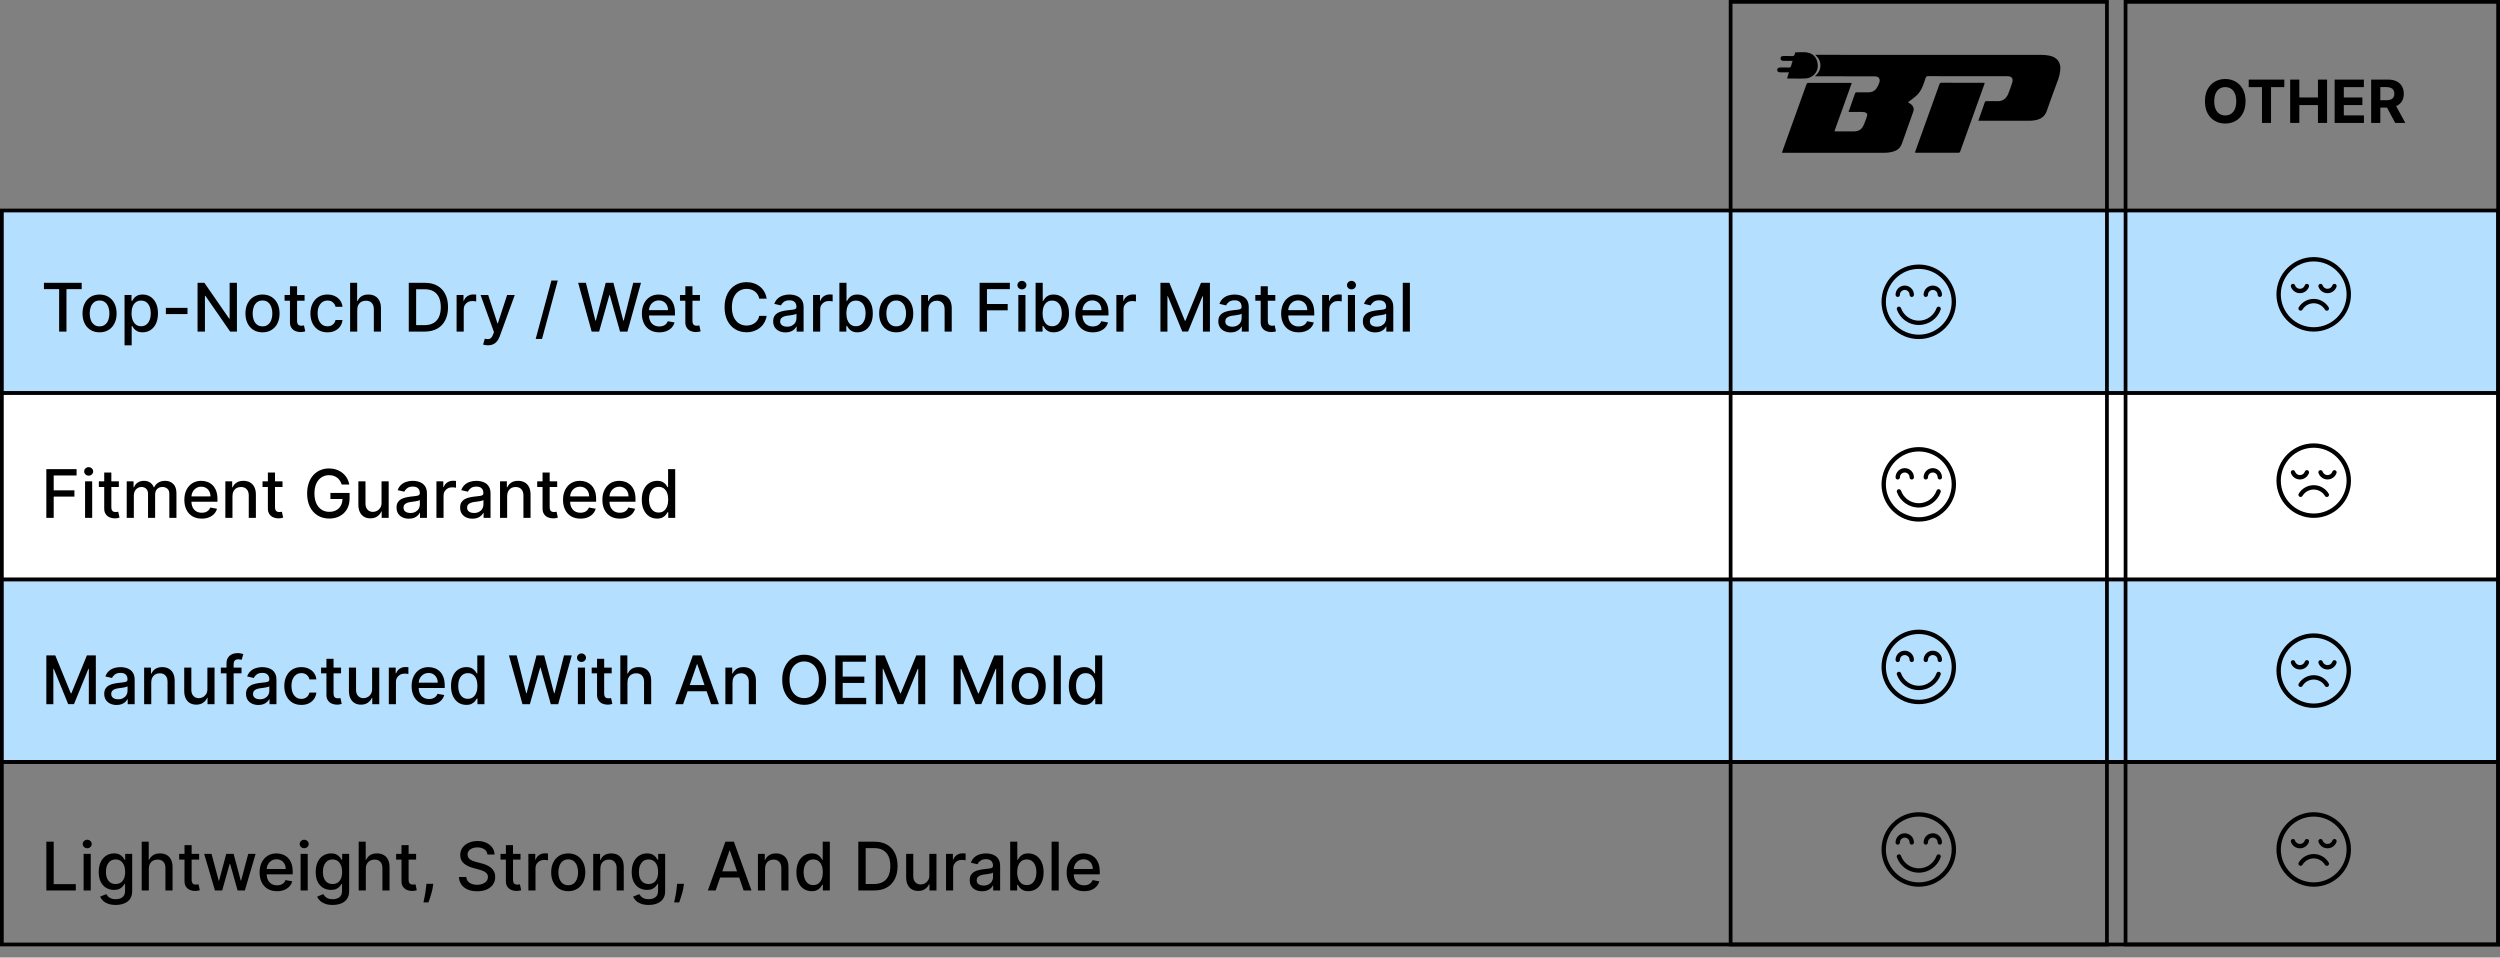 <svg width="671" height="257" viewBox="0 0 671 257" fill="none" xmlns="http://www.w3.org/2000/svg">
<rect x="0" y="0" width="671" height="257" fill="#808080" stroke="none"/>
<rect x="0.5" y="56.5" width="670" height="49" fill="#B4DFFF" stroke="black"/>
<rect x="0.5" y="155.5" width="670" height="49" fill="#B4DFFF" stroke="black"/>
<rect x="0.5" y="105.5" width="670" height="50" fill="white" stroke="black"/>
<rect x="0.5" y="204.5" width="670" height="49" stroke="black"/>
<rect x="464.5" y="0.5" width="101" height="253" stroke="black"/>
<rect x="570.5" y="0.5" width="100" height="253" stroke="black"/>
<path d="M11.793 77.609V75.909H21.924V77.609H17.84V89H15.871V77.609H11.793ZM26.721 89.198C25.801 89.198 24.997 88.987 24.311 88.565C23.625 88.144 23.093 87.553 22.713 86.795C22.334 86.036 22.145 85.15 22.145 84.136C22.145 83.117 22.334 82.227 22.713 81.464C23.093 80.701 23.625 80.109 24.311 79.687C24.997 79.265 25.801 79.054 26.721 79.054C27.642 79.054 28.445 79.265 29.131 79.687C29.817 80.109 30.35 80.701 30.729 81.464C31.108 82.227 31.298 83.117 31.298 84.136C31.298 85.15 31.108 86.036 30.729 86.795C30.35 87.553 29.817 88.144 29.131 88.565C28.445 88.987 27.642 89.198 26.721 89.198ZM26.728 87.594C27.324 87.594 27.819 87.436 28.211 87.121C28.603 86.805 28.892 86.386 29.08 85.862C29.272 85.337 29.367 84.76 29.367 84.129C29.367 83.503 29.272 82.928 29.08 82.403C28.892 81.875 28.603 81.451 28.211 81.131C27.819 80.812 27.324 80.652 26.728 80.652C26.127 80.652 25.628 80.812 25.232 81.131C24.84 81.451 24.548 81.875 24.356 82.403C24.169 82.928 24.075 83.503 24.075 84.129C24.075 84.76 24.169 85.337 24.356 85.862C24.548 86.386 24.84 86.805 25.232 87.121C25.628 87.436 26.127 87.594 26.728 87.594ZM33.431 92.682V79.182H35.298V80.773H35.458C35.568 80.569 35.728 80.332 35.937 80.064C36.146 79.796 36.435 79.561 36.806 79.361C37.177 79.156 37.667 79.054 38.276 79.054C39.069 79.054 39.776 79.254 40.399 79.655C41.021 80.055 41.509 80.633 41.862 81.387C42.22 82.141 42.399 83.049 42.399 84.11C42.399 85.171 42.222 86.081 41.869 86.84C41.515 87.594 41.029 88.175 40.411 88.585C39.794 88.989 39.088 89.192 38.296 89.192C37.699 89.192 37.211 89.092 36.832 88.891C36.457 88.691 36.163 88.457 35.95 88.188C35.737 87.92 35.573 87.681 35.458 87.472H35.343V92.682H33.431ZM35.304 84.091C35.304 84.781 35.404 85.386 35.605 85.906C35.805 86.426 36.095 86.833 36.474 87.127C36.853 87.417 37.318 87.562 37.867 87.562C38.438 87.562 38.916 87.41 39.299 87.108C39.683 86.801 39.972 86.386 40.169 85.862C40.369 85.337 40.469 84.747 40.469 84.091C40.469 83.443 40.371 82.862 40.175 82.346C39.983 81.83 39.693 81.423 39.306 81.125C38.922 80.827 38.443 80.678 37.867 80.678C37.313 80.678 36.845 80.82 36.461 81.106C36.082 81.391 35.794 81.79 35.598 82.301C35.402 82.812 35.304 83.409 35.304 84.091ZM50.325 82.64V84.296H44.522V82.64H50.325ZM63.592 75.909V89H61.777L55.123 79.399H55.001V89H53.026V75.909H54.854L61.515 85.523H61.636V75.909H63.592ZM70.456 89.198C69.535 89.198 68.732 88.987 68.046 88.565C67.36 88.144 66.827 87.553 66.448 86.795C66.069 86.036 65.879 85.15 65.879 84.136C65.879 83.117 66.069 82.227 66.448 81.464C66.827 80.701 67.36 80.109 68.046 79.687C68.732 79.265 69.535 79.054 70.456 79.054C71.376 79.054 72.179 79.265 72.865 79.687C73.552 80.109 74.084 80.701 74.463 81.464C74.843 82.227 75.032 83.117 75.032 84.136C75.032 85.15 74.843 86.036 74.463 86.795C74.084 87.553 73.552 88.144 72.865 88.565C72.179 88.987 71.376 89.198 70.456 89.198ZM70.462 87.594C71.059 87.594 71.553 87.436 71.945 87.121C72.337 86.805 72.627 86.386 72.814 85.862C73.006 85.337 73.102 84.76 73.102 84.129C73.102 83.503 73.006 82.928 72.814 82.403C72.627 81.875 72.337 81.451 71.945 81.131C71.553 80.812 71.059 80.652 70.462 80.652C69.861 80.652 69.363 80.812 68.966 81.131C68.574 81.451 68.282 81.875 68.091 82.403C67.903 82.928 67.809 83.503 67.809 84.129C67.809 84.76 67.903 85.337 68.091 85.862C68.282 86.386 68.574 86.805 68.966 87.121C69.363 87.436 69.861 87.594 70.462 87.594ZM81.749 79.182V80.716H76.386V79.182H81.749ZM77.824 76.829H79.735V86.117C79.735 86.488 79.791 86.767 79.901 86.954C80.012 87.138 80.155 87.263 80.33 87.332C80.509 87.396 80.703 87.428 80.911 87.428C81.065 87.428 81.199 87.417 81.314 87.396C81.429 87.374 81.519 87.357 81.583 87.344L81.928 88.923C81.817 88.966 81.659 89.008 81.455 89.051C81.25 89.098 80.995 89.124 80.688 89.128C80.185 89.136 79.716 89.047 79.281 88.859C78.847 88.672 78.495 88.382 78.227 87.99C77.958 87.598 77.824 87.106 77.824 86.513V76.829ZM87.893 89.198C86.943 89.198 86.125 88.983 85.439 88.553C84.757 88.118 84.233 87.519 83.866 86.756C83.5 85.994 83.316 85.12 83.316 84.136C83.316 83.138 83.504 82.258 83.879 81.496C84.254 80.729 84.782 80.13 85.464 79.7C86.146 79.269 86.949 79.054 87.874 79.054C88.62 79.054 89.284 79.192 89.868 79.469C90.452 79.742 90.923 80.126 91.281 80.62C91.643 81.114 91.858 81.692 91.927 82.352H90.066C89.964 81.892 89.73 81.496 89.363 81.163C89.001 80.831 88.515 80.665 87.906 80.665C87.373 80.665 86.907 80.805 86.506 81.087C86.11 81.364 85.801 81.76 85.579 82.276C85.358 82.787 85.247 83.392 85.247 84.091C85.247 84.807 85.356 85.425 85.573 85.945C85.79 86.465 86.097 86.867 86.493 87.153C86.894 87.438 87.365 87.581 87.906 87.581C88.268 87.581 88.596 87.515 88.89 87.383C89.189 87.246 89.438 87.053 89.638 86.801C89.843 86.55 89.985 86.247 90.066 85.894H91.927C91.858 86.528 91.652 87.095 91.306 87.594C90.961 88.092 90.499 88.484 89.919 88.77C89.344 89.055 88.669 89.198 87.893 89.198ZM95.882 83.171V89H93.97V75.909H95.856V80.78H95.978C96.208 80.251 96.559 79.832 97.032 79.521C97.505 79.21 98.123 79.054 98.886 79.054C99.559 79.054 100.147 79.192 100.65 79.469C101.157 79.746 101.549 80.16 101.826 80.71C102.107 81.255 102.248 81.937 102.248 82.755V89H100.337V82.985C100.337 82.265 100.151 81.707 99.781 81.31C99.41 80.91 98.894 80.71 98.234 80.71C97.782 80.71 97.377 80.805 97.019 80.997C96.666 81.189 96.386 81.47 96.182 81.841C95.982 82.207 95.882 82.651 95.882 83.171ZM113.953 89H109.716V75.909H114.088C115.37 75.909 116.472 76.171 117.392 76.695C118.313 77.215 119.018 77.963 119.508 78.939C120.002 79.91 120.25 81.076 120.25 82.435C120.25 83.799 120 84.971 119.502 85.951C119.007 86.931 118.292 87.685 117.354 88.214C116.417 88.738 115.283 89 113.953 89ZM111.691 87.274H113.845C114.842 87.274 115.671 87.087 116.331 86.712C116.992 86.332 117.486 85.785 117.814 85.069C118.142 84.349 118.306 83.471 118.306 82.435C118.306 81.408 118.142 80.537 117.814 79.821C117.49 79.105 117.007 78.562 116.363 78.191C115.72 77.82 114.921 77.635 113.966 77.635H111.691V87.274ZM122.552 89V79.182H124.4V80.742H124.502C124.681 80.213 124.996 79.798 125.448 79.495C125.904 79.188 126.42 79.035 126.995 79.035C127.114 79.035 127.255 79.039 127.417 79.048C127.583 79.056 127.713 79.067 127.807 79.079V80.908C127.73 80.886 127.594 80.863 127.398 80.837C127.202 80.808 127.006 80.793 126.809 80.793C126.358 80.793 125.955 80.888 125.601 81.08C125.252 81.268 124.975 81.53 124.77 81.867C124.566 82.199 124.464 82.578 124.464 83.004V89H122.552ZM130.968 92.682C130.682 92.682 130.422 92.658 130.188 92.612C129.953 92.569 129.779 92.522 129.664 92.471L130.124 90.905C130.473 90.999 130.784 91.039 131.057 91.026C131.33 91.013 131.57 90.911 131.779 90.719C131.992 90.528 132.18 90.215 132.342 89.78L132.578 89.128L128.986 79.182H131.031L133.518 86.801H133.62L136.107 79.182H138.159L134.112 90.31C133.925 90.822 133.686 91.254 133.396 91.608C133.107 91.966 132.762 92.234 132.361 92.413C131.96 92.592 131.496 92.682 130.968 92.682ZM149.704 75.296L145.485 90.969H143.779L147.998 75.296H149.704ZM158.808 89L155.177 75.909H157.255L159.805 86.047H159.927L162.579 75.909H164.638L167.29 86.053H167.412L169.956 75.909H172.04L168.403 89H166.415L163.66 79.195H163.557L160.802 89H158.808ZM176.952 89.198C175.985 89.198 175.151 88.992 174.453 88.578C173.758 88.16 173.221 87.575 172.842 86.82C172.467 86.062 172.279 85.173 172.279 84.155C172.279 83.149 172.467 82.263 172.842 81.496C173.221 80.729 173.749 80.13 174.427 79.7C175.109 79.269 175.906 79.054 176.818 79.054C177.372 79.054 177.909 79.146 178.428 79.329C178.948 79.512 179.415 79.8 179.828 80.192C180.242 80.584 180.568 81.093 180.806 81.719C181.045 82.342 181.164 83.098 181.164 83.989V84.666H173.36V83.234H179.291C179.291 82.731 179.189 82.286 178.985 81.898C178.78 81.506 178.492 81.197 178.122 80.972C177.755 80.746 177.325 80.633 176.83 80.633C176.294 80.633 175.825 80.765 175.424 81.029C175.028 81.289 174.721 81.63 174.504 82.052C174.291 82.469 174.184 82.923 174.184 83.413V84.532C174.184 85.188 174.299 85.746 174.529 86.207C174.764 86.667 175.09 87.019 175.507 87.261C175.925 87.5 176.413 87.619 176.971 87.619C177.333 87.619 177.664 87.568 177.962 87.466C178.26 87.359 178.518 87.202 178.735 86.993C178.953 86.784 179.119 86.526 179.234 86.219L181.043 86.546C180.898 87.078 180.638 87.545 180.263 87.945C179.892 88.342 179.426 88.651 178.863 88.872C178.305 89.09 177.668 89.198 176.952 89.198ZM187.868 79.182V80.716H182.505V79.182H187.868ZM183.943 76.829H185.854V86.117C185.854 86.488 185.91 86.767 186.021 86.954C186.131 87.138 186.274 87.263 186.449 87.332C186.628 87.396 186.822 87.428 187.031 87.428C187.184 87.428 187.318 87.417 187.433 87.396C187.548 87.374 187.638 87.357 187.702 87.344L188.047 88.923C187.936 88.966 187.778 89.008 187.574 89.051C187.369 89.098 187.114 89.124 186.807 89.128C186.304 89.136 185.835 89.047 185.401 88.859C184.966 88.672 184.614 88.382 184.346 87.99C184.077 87.598 183.943 87.106 183.943 86.513V76.829ZM205.772 80.166H203.778C203.701 79.74 203.558 79.365 203.349 79.041C203.141 78.717 202.885 78.442 202.582 78.217C202.28 77.991 201.941 77.82 201.566 77.705C201.195 77.59 200.801 77.533 200.384 77.533C199.629 77.533 198.954 77.722 198.357 78.102C197.765 78.481 197.296 79.037 196.951 79.77C196.61 80.503 196.44 81.398 196.44 82.454C196.44 83.52 196.61 84.419 196.951 85.152C197.296 85.885 197.767 86.439 198.364 86.814C198.96 87.189 199.631 87.376 200.377 87.376C200.79 87.376 201.183 87.321 201.553 87.21C201.928 87.095 202.267 86.927 202.57 86.705C202.872 86.484 203.128 86.213 203.337 85.894C203.55 85.57 203.697 85.199 203.778 84.781L205.772 84.788C205.665 85.431 205.459 86.023 205.152 86.565C204.849 87.102 204.46 87.566 203.982 87.958C203.509 88.346 202.968 88.646 202.359 88.859C201.749 89.072 201.085 89.179 200.364 89.179C199.231 89.179 198.221 88.91 197.335 88.374C196.448 87.832 195.749 87.059 195.238 86.053C194.731 85.048 194.477 83.848 194.477 82.454C194.477 81.057 194.733 79.857 195.244 78.856C195.756 77.85 196.455 77.079 197.341 76.542C198.227 76.001 199.235 75.73 200.364 75.73C201.059 75.73 201.707 75.83 202.308 76.031C202.913 76.227 203.456 76.516 203.938 76.9C204.419 77.279 204.817 77.744 205.133 78.293C205.448 78.839 205.661 79.463 205.772 80.166ZM210.839 89.217C210.217 89.217 209.655 89.102 209.152 88.872C208.649 88.638 208.251 88.299 207.956 87.856C207.667 87.413 207.522 86.869 207.522 86.226C207.522 85.672 207.628 85.216 207.841 84.858C208.055 84.5 208.342 84.217 208.704 84.008C209.067 83.799 209.471 83.641 209.919 83.535C210.366 83.428 210.822 83.347 211.287 83.292C211.875 83.224 212.352 83.168 212.719 83.126C213.085 83.079 213.351 83.004 213.518 82.902C213.684 82.8 213.767 82.633 213.767 82.403V82.359C213.767 81.8 213.609 81.368 213.294 81.061C212.983 80.754 212.518 80.601 211.9 80.601C211.257 80.601 210.75 80.744 210.379 81.029C210.013 81.31 209.759 81.624 209.618 81.969L207.822 81.56C208.035 80.963 208.346 80.481 208.756 80.115C209.169 79.744 209.644 79.476 210.181 79.31C210.718 79.139 211.282 79.054 211.875 79.054C212.267 79.054 212.682 79.101 213.121 79.195C213.564 79.284 213.978 79.45 214.361 79.693C214.749 79.936 215.067 80.283 215.314 80.735C215.561 81.183 215.684 81.764 215.684 82.48V89H213.818V87.658H213.741C213.618 87.905 213.432 88.148 213.185 88.386C212.938 88.625 212.621 88.823 212.233 88.981C211.845 89.138 211.381 89.217 210.839 89.217ZM211.255 87.683C211.783 87.683 212.235 87.579 212.61 87.37C212.989 87.161 213.277 86.888 213.473 86.552C213.673 86.211 213.773 85.847 213.773 85.459V84.193C213.705 84.261 213.573 84.325 213.377 84.385C213.185 84.44 212.966 84.489 212.719 84.532C212.471 84.57 212.231 84.606 211.996 84.641C211.762 84.671 211.566 84.696 211.408 84.717C211.037 84.764 210.699 84.843 210.392 84.954C210.089 85.065 209.846 85.224 209.663 85.433C209.484 85.638 209.395 85.91 209.395 86.251C209.395 86.724 209.569 87.082 209.919 87.325C210.268 87.564 210.714 87.683 211.255 87.683ZM218.23 89V79.182H220.077V80.742H220.18C220.359 80.213 220.674 79.798 221.126 79.495C221.582 79.188 222.097 79.035 222.673 79.035C222.792 79.035 222.933 79.039 223.094 79.048C223.261 79.056 223.391 79.067 223.484 79.079V80.908C223.408 80.886 223.271 80.863 223.075 80.837C222.879 80.808 222.683 80.793 222.487 80.793C222.036 80.793 221.633 80.888 221.279 81.08C220.93 81.268 220.653 81.53 220.448 81.867C220.244 82.199 220.141 82.578 220.141 83.004V89H218.23ZM225.292 89V75.909H227.203V80.773H227.318C227.429 80.569 227.589 80.332 227.797 80.064C228.006 79.796 228.296 79.561 228.667 79.361C229.037 79.156 229.528 79.054 230.137 79.054C230.93 79.054 231.637 79.254 232.259 79.655C232.881 80.055 233.369 80.633 233.723 81.387C234.081 82.141 234.26 83.049 234.26 84.11C234.26 85.171 234.083 86.081 233.729 86.84C233.376 87.594 232.89 88.175 232.272 88.585C231.654 88.989 230.949 89.192 230.156 89.192C229.559 89.192 229.072 89.092 228.692 88.891C228.317 88.691 228.023 88.457 227.81 88.188C227.597 87.92 227.433 87.681 227.318 87.472H227.158V89H225.292ZM227.165 84.091C227.165 84.781 227.265 85.386 227.465 85.906C227.665 86.426 227.955 86.833 228.334 87.127C228.714 87.417 229.178 87.562 229.728 87.562C230.299 87.562 230.776 87.41 231.16 87.108C231.543 86.801 231.833 86.386 232.029 85.862C232.229 85.337 232.329 84.747 232.329 84.091C232.329 83.443 232.231 82.862 232.035 82.346C231.844 81.83 231.554 81.423 231.166 81.125C230.782 80.827 230.303 80.678 229.728 80.678C229.174 80.678 228.705 80.82 228.322 81.106C227.942 81.391 227.655 81.79 227.459 82.301C227.263 82.812 227.165 83.409 227.165 84.091ZM240.542 89.198C239.621 89.198 238.818 88.987 238.132 88.565C237.446 88.144 236.913 87.553 236.534 86.795C236.154 86.036 235.965 85.15 235.965 84.136C235.965 83.117 236.154 82.227 236.534 81.464C236.913 80.701 237.446 80.109 238.132 79.687C238.818 79.265 239.621 79.054 240.542 79.054C241.462 79.054 242.265 79.265 242.951 79.687C243.637 80.109 244.17 80.701 244.549 81.464C244.929 82.227 245.118 83.117 245.118 84.136C245.118 85.15 244.929 86.036 244.549 86.795C244.17 87.553 243.637 88.144 242.951 88.565C242.265 88.987 241.462 89.198 240.542 89.198ZM240.548 87.594C241.145 87.594 241.639 87.436 242.031 87.121C242.423 86.805 242.713 86.386 242.9 85.862C243.092 85.337 243.188 84.76 243.188 84.129C243.188 83.503 243.092 82.928 242.9 82.403C242.713 81.875 242.423 81.451 242.031 81.131C241.639 80.812 241.145 80.652 240.548 80.652C239.947 80.652 239.449 80.812 239.052 81.131C238.66 81.451 238.368 81.875 238.176 82.403C237.989 82.928 237.895 83.503 237.895 84.129C237.895 84.76 237.989 85.337 238.176 85.862C238.368 86.386 238.66 86.805 239.052 87.121C239.449 87.436 239.947 87.594 240.548 87.594ZM249.163 83.171V89H247.252V79.182H249.086V80.78H249.208C249.433 80.26 249.787 79.842 250.269 79.527C250.754 79.212 251.366 79.054 252.103 79.054C252.772 79.054 253.358 79.195 253.861 79.476C254.364 79.753 254.754 80.166 255.031 80.716C255.308 81.266 255.446 81.945 255.446 82.755V89H253.535V82.985C253.535 82.273 253.35 81.717 252.979 81.317C252.608 80.912 252.099 80.71 251.451 80.71C251.008 80.71 250.614 80.805 250.269 80.997C249.928 81.189 249.657 81.47 249.457 81.841C249.261 82.207 249.163 82.651 249.163 83.171ZM262.926 89V75.909H271.044V77.609H264.902V81.598H270.463V83.292H264.902V89H262.926ZM273.32 89V79.182H275.231V89H273.32ZM274.285 77.667C273.953 77.667 273.667 77.556 273.429 77.335C273.194 77.109 273.077 76.84 273.077 76.529C273.077 76.214 273.194 75.945 273.429 75.724C273.667 75.498 273.953 75.385 274.285 75.385C274.618 75.385 274.901 75.498 275.135 75.724C275.374 75.945 275.493 76.214 275.493 76.529C275.493 76.84 275.374 77.109 275.135 77.335C274.901 77.556 274.618 77.667 274.285 77.667ZM277.956 89V75.909H279.867V80.773H279.982C280.093 80.569 280.253 80.332 280.461 80.064C280.67 79.796 280.96 79.561 281.331 79.361C281.702 79.156 282.192 79.054 282.801 79.054C283.594 79.054 284.301 79.254 284.923 79.655C285.545 80.055 286.033 80.633 286.387 81.387C286.745 82.141 286.924 83.049 286.924 84.11C286.924 85.171 286.747 86.081 286.393 86.84C286.04 87.594 285.554 88.175 284.936 88.585C284.318 88.989 283.613 89.192 282.82 89.192C282.224 89.192 281.736 89.092 281.356 88.891C280.981 88.691 280.687 88.457 280.474 88.188C280.261 87.92 280.097 87.681 279.982 87.472H279.822V89H277.956ZM279.829 84.091C279.829 84.781 279.929 85.386 280.129 85.906C280.329 86.426 280.619 86.833 280.998 87.127C281.378 87.417 281.842 87.562 282.392 87.562C282.963 87.562 283.44 87.41 283.824 87.108C284.207 86.801 284.497 86.386 284.693 85.862C284.893 85.337 284.993 84.747 284.993 84.091C284.993 83.443 284.895 82.862 284.699 82.346C284.508 81.83 284.218 81.423 283.83 81.125C283.447 80.827 282.967 80.678 282.392 80.678C281.838 80.678 281.369 80.82 280.986 81.106C280.606 81.391 280.319 81.79 280.123 82.301C279.927 82.812 279.829 83.409 279.829 84.091ZM293.301 89.198C292.334 89.198 291.501 88.992 290.802 88.578C290.108 88.16 289.571 87.575 289.191 86.82C288.816 86.062 288.629 85.173 288.629 84.155C288.629 83.149 288.816 82.263 289.191 81.496C289.571 80.729 290.099 80.13 290.777 79.7C291.458 79.269 292.255 79.054 293.167 79.054C293.721 79.054 294.258 79.146 294.778 79.329C295.298 79.512 295.765 79.8 296.178 80.192C296.591 80.584 296.917 81.093 297.156 81.719C297.395 82.342 297.514 83.098 297.514 83.989V84.666H289.709V83.234H295.641C295.641 82.731 295.539 82.286 295.334 81.898C295.13 81.506 294.842 81.197 294.471 80.972C294.105 80.746 293.674 80.633 293.18 80.633C292.643 80.633 292.174 80.765 291.774 81.029C291.377 81.289 291.071 81.63 290.853 82.052C290.64 82.469 290.534 82.923 290.534 83.413V84.532C290.534 85.188 290.649 85.746 290.879 86.207C291.113 86.667 291.439 87.019 291.857 87.261C292.275 87.5 292.762 87.619 293.321 87.619C293.683 87.619 294.013 87.568 294.311 87.466C294.61 87.359 294.868 87.202 295.085 86.993C295.302 86.784 295.468 86.526 295.583 86.219L297.392 86.546C297.248 87.078 296.988 87.545 296.613 87.945C296.242 88.342 295.775 88.651 295.213 88.872C294.654 89.09 294.017 89.198 293.301 89.198ZM299.634 89V79.182H301.482V80.742H301.584C301.763 80.213 302.078 79.798 302.53 79.495C302.986 79.188 303.502 79.035 304.077 79.035C304.196 79.035 304.337 79.039 304.499 79.048C304.665 79.056 304.795 79.067 304.889 79.079V80.908C304.812 80.886 304.676 80.863 304.48 80.837C304.284 80.808 304.088 80.793 303.892 80.793C303.44 80.793 303.037 80.888 302.683 81.08C302.334 81.268 302.057 81.53 301.852 81.867C301.648 82.199 301.546 82.578 301.546 83.004V89H299.634ZM311.46 75.909H313.857L318.024 86.085H318.178L322.345 75.909H324.742V89H322.863V79.527H322.742L318.881 88.981H317.321L313.46 79.521H313.339V89H311.46V75.909ZM330.318 89.217C329.696 89.217 329.133 89.102 328.63 88.872C328.127 88.638 327.729 88.299 327.435 87.856C327.145 87.413 327 86.869 327 86.226C327 85.672 327.107 85.216 327.32 84.858C327.533 84.5 327.821 84.217 328.183 84.008C328.545 83.799 328.95 83.641 329.397 83.535C329.845 83.428 330.301 83.347 330.765 83.292C331.353 83.224 331.831 83.168 332.197 83.126C332.564 83.079 332.83 83.004 332.996 82.902C333.162 82.8 333.245 82.633 333.245 82.403V82.359C333.245 81.8 333.088 81.368 332.772 81.061C332.461 80.754 331.997 80.601 331.379 80.601C330.735 80.601 330.228 80.744 329.858 81.029C329.491 81.31 329.238 81.624 329.097 81.969L327.301 81.56C327.514 80.963 327.825 80.481 328.234 80.115C328.647 79.744 329.123 79.476 329.659 79.31C330.196 79.139 330.761 79.054 331.353 79.054C331.745 79.054 332.161 79.101 332.6 79.195C333.043 79.284 333.456 79.45 333.84 79.693C334.228 79.936 334.545 80.283 334.792 80.735C335.039 81.183 335.163 81.764 335.163 82.48V89H333.297V87.658H333.22C333.096 87.905 332.911 88.148 332.664 88.386C332.417 88.625 332.099 88.823 331.711 88.981C331.324 89.138 330.859 89.217 330.318 89.217ZM330.733 87.683C331.262 87.683 331.713 87.579 332.088 87.37C332.468 87.161 332.755 86.888 332.951 86.552C333.152 86.211 333.252 85.847 333.252 85.459V84.193C333.184 84.261 333.051 84.325 332.855 84.385C332.664 84.44 332.444 84.489 332.197 84.532C331.95 84.57 331.709 84.606 331.475 84.641C331.24 84.671 331.044 84.696 330.887 84.717C330.516 84.764 330.177 84.843 329.87 84.954C329.568 85.065 329.325 85.224 329.142 85.433C328.963 85.638 328.873 85.91 328.873 86.251C328.873 86.724 329.048 87.082 329.397 87.325C329.747 87.564 330.192 87.683 330.733 87.683ZM342.292 79.182V80.716H336.929V79.182H342.292ZM338.367 76.829H340.278V86.117C340.278 86.488 340.334 86.767 340.444 86.954C340.555 87.138 340.698 87.263 340.873 87.332C341.052 87.396 341.246 87.428 341.454 87.428C341.608 87.428 341.742 87.417 341.857 87.396C341.972 87.374 342.062 87.357 342.126 87.344L342.471 88.923C342.36 88.966 342.202 89.008 341.998 89.051C341.793 89.098 341.537 89.124 341.231 89.128C340.728 89.136 340.259 89.047 339.824 88.859C339.39 88.672 339.038 88.382 338.77 87.99C338.501 87.598 338.367 87.106 338.367 86.513V76.829ZM348.532 89.198C347.565 89.198 346.732 88.992 346.033 88.578C345.338 88.16 344.801 87.575 344.422 86.82C344.047 86.062 343.859 85.173 343.859 84.155C343.859 83.149 344.047 82.263 344.422 81.496C344.801 80.729 345.33 80.13 346.007 79.7C346.689 79.269 347.486 79.054 348.398 79.054C348.952 79.054 349.489 79.146 350.009 79.329C350.528 79.512 350.995 79.8 351.408 80.192C351.822 80.584 352.148 81.093 352.386 81.719C352.625 82.342 352.744 83.098 352.744 83.989V84.666H344.94V83.234H350.871C350.871 82.731 350.769 82.286 350.565 81.898C350.36 81.506 350.072 81.197 349.702 80.972C349.335 80.746 348.905 80.633 348.411 80.633C347.874 80.633 347.405 80.765 347.004 81.029C346.608 81.289 346.301 81.63 346.084 82.052C345.871 82.469 345.764 82.923 345.764 83.413V84.532C345.764 85.188 345.879 85.746 346.109 86.207C346.344 86.667 346.67 87.019 347.087 87.261C347.505 87.5 347.993 87.619 348.551 87.619C348.913 87.619 349.244 87.568 349.542 87.466C349.84 87.359 350.098 87.202 350.315 86.993C350.533 86.784 350.699 86.526 350.814 86.219L352.623 86.546C352.478 87.078 352.218 87.545 351.843 87.945C351.472 88.342 351.006 88.651 350.443 88.872C349.885 89.09 349.248 89.198 348.532 89.198ZM354.865 89V79.182H356.712V80.742H356.814C356.993 80.213 357.309 79.798 357.76 79.495C358.216 79.188 358.732 79.035 359.307 79.035C359.427 79.035 359.567 79.039 359.729 79.048C359.895 79.056 360.025 79.067 360.119 79.079V80.908C360.042 80.886 359.906 80.863 359.71 80.837C359.514 80.808 359.318 80.793 359.122 80.793C358.67 80.793 358.268 80.888 357.914 81.08C357.564 81.268 357.287 81.53 357.083 81.867C356.878 82.199 356.776 82.578 356.776 83.004V89H354.865ZM361.773 89V79.182H363.684V89H361.773ZM362.738 77.667C362.406 77.667 362.12 77.556 361.882 77.335C361.647 77.109 361.53 76.84 361.53 76.529C361.53 76.214 361.647 75.945 361.882 75.724C362.12 75.498 362.406 75.385 362.738 75.385C363.071 75.385 363.354 75.498 363.588 75.724C363.827 75.945 363.946 76.214 363.946 76.529C363.946 76.84 363.827 77.109 363.588 77.335C363.354 77.556 363.071 77.667 362.738 77.667ZM369.113 89.217C368.491 89.217 367.928 89.102 367.425 88.872C366.922 88.638 366.524 88.299 366.23 87.856C365.94 87.413 365.795 86.869 365.795 86.226C365.795 85.672 365.902 85.216 366.115 84.858C366.328 84.5 366.616 84.217 366.978 84.008C367.34 83.799 367.745 83.641 368.192 83.535C368.64 83.428 369.096 83.347 369.56 83.292C370.148 83.224 370.626 83.168 370.992 83.126C371.358 83.079 371.625 83.004 371.791 82.902C371.957 82.8 372.04 82.633 372.04 82.403V82.359C372.04 81.8 371.883 81.368 371.567 81.061C371.256 80.754 370.792 80.601 370.174 80.601C369.53 80.601 369.023 80.744 368.653 81.029C368.286 81.31 368.032 81.624 367.892 81.969L366.096 81.56C366.309 80.963 366.62 80.481 367.029 80.115C367.442 79.744 367.917 79.476 368.454 79.31C368.991 79.139 369.556 79.054 370.148 79.054C370.54 79.054 370.956 79.101 371.395 79.195C371.838 79.284 372.251 79.45 372.635 79.693C373.023 79.936 373.34 80.283 373.587 80.735C373.834 81.183 373.958 81.764 373.958 82.48V89H372.091V87.658H372.015C371.891 87.905 371.706 88.148 371.459 88.386C371.211 88.625 370.894 88.823 370.506 88.981C370.118 89.138 369.654 89.217 369.113 89.217ZM369.528 87.683C370.057 87.683 370.508 87.579 370.883 87.37C371.263 87.161 371.55 86.888 371.746 86.552C371.947 86.211 372.047 85.847 372.047 85.459V84.193C371.979 84.261 371.846 84.325 371.65 84.385C371.459 84.44 371.239 84.489 370.992 84.532C370.745 84.57 370.504 84.606 370.27 84.641C370.035 84.671 369.839 84.696 369.682 84.717C369.311 84.764 368.972 84.843 368.665 84.954C368.363 85.065 368.12 85.224 367.937 85.433C367.758 85.638 367.668 85.91 367.668 86.251C367.668 86.724 367.843 87.082 368.192 87.325C368.542 87.564 368.987 87.683 369.528 87.683ZM378.415 75.909V89H376.504V75.909H378.415ZM12.438 139V125.909H20.556V127.609H14.413V131.598H19.974V133.292H14.413V139H12.438ZM22.832 139V129.182H24.743V139H22.832ZM23.797 127.667C23.465 127.667 23.179 127.556 22.94 127.335C22.706 127.109 22.589 126.84 22.589 126.529C22.589 126.214 22.706 125.945 22.94 125.724C23.179 125.498 23.465 125.385 23.797 125.385C24.129 125.385 24.413 125.498 24.647 125.724C24.886 125.945 25.005 126.214 25.005 126.529C25.005 126.84 24.886 127.109 24.647 127.335C24.413 127.556 24.129 127.667 23.797 127.667ZM31.897 129.182V130.716H26.534V129.182H31.897ZM27.973 126.83H29.884V136.117C29.884 136.488 29.939 136.767 30.05 136.955C30.161 137.138 30.303 137.263 30.478 137.332C30.657 137.396 30.851 137.428 31.06 137.428C31.213 137.428 31.348 137.417 31.462 137.396C31.578 137.374 31.667 137.357 31.731 137.344L32.076 138.923C31.965 138.966 31.808 139.009 31.603 139.051C31.399 139.098 31.143 139.124 30.836 139.128C30.333 139.136 29.864 139.047 29.43 138.859C28.995 138.672 28.644 138.382 28.375 137.99C28.107 137.598 27.973 137.106 27.973 136.513V126.83ZM34.011 139V129.182H35.846V130.78H35.967C36.172 130.239 36.506 129.817 36.971 129.514C37.435 129.207 37.992 129.054 38.639 129.054C39.295 129.054 39.845 129.207 40.288 129.514C40.736 129.821 41.066 130.243 41.279 130.78H41.381C41.616 130.256 41.989 129.838 42.5 129.527C43.011 129.212 43.621 129.054 44.328 129.054C45.219 129.054 45.945 129.333 46.508 129.891C47.075 130.45 47.358 131.291 47.358 132.416V139H45.447V132.595C45.447 131.93 45.266 131.449 44.903 131.151C44.541 130.852 44.109 130.703 43.606 130.703C42.984 130.703 42.5 130.895 42.155 131.278C41.81 131.658 41.637 132.146 41.637 132.742V139H39.732V132.474C39.732 131.941 39.566 131.513 39.234 131.189C38.901 130.865 38.469 130.703 37.936 130.703C37.574 130.703 37.239 130.799 36.932 130.991C36.63 131.178 36.385 131.44 36.197 131.777C36.014 132.114 35.923 132.504 35.923 132.947V139H34.011ZM54.151 139.198C53.184 139.198 52.351 138.991 51.652 138.578C50.957 138.161 50.42 137.575 50.041 136.82C49.666 136.062 49.478 135.173 49.478 134.155C49.478 133.149 49.666 132.263 50.041 131.496C50.42 130.729 50.949 130.13 51.626 129.7C52.308 129.269 53.105 129.054 54.017 129.054C54.571 129.054 55.108 129.146 55.628 129.329C56.148 129.512 56.614 129.8 57.028 130.192C57.441 130.584 57.767 131.093 58.005 131.719C58.244 132.342 58.364 133.098 58.364 133.989V134.666H50.559V133.234H56.491C56.491 132.732 56.388 132.286 56.184 131.898C55.979 131.506 55.692 131.197 55.321 130.972C54.954 130.746 54.524 130.633 54.03 130.633C53.493 130.633 53.024 130.765 52.623 131.029C52.227 131.289 51.92 131.63 51.703 132.052C51.49 132.469 51.383 132.923 51.383 133.413V134.532C51.383 135.188 51.498 135.746 51.728 136.207C51.963 136.667 52.289 137.018 52.706 137.261C53.124 137.5 53.612 137.619 54.17 137.619C54.532 137.619 54.863 137.568 55.161 137.466C55.459 137.359 55.717 137.202 55.934 136.993C56.152 136.784 56.318 136.526 56.433 136.219L58.242 136.545C58.097 137.078 57.837 137.545 57.462 137.945C57.091 138.342 56.625 138.651 56.062 138.872C55.504 139.089 54.867 139.198 54.151 139.198ZM62.395 133.17V139H60.484V129.182H62.319V130.78H62.44C62.666 130.26 63.02 129.842 63.501 129.527C63.987 129.212 64.598 129.054 65.336 129.054C66.005 129.054 66.591 129.195 67.093 129.476C67.596 129.753 67.986 130.166 68.263 130.716C68.54 131.266 68.679 131.945 68.679 132.755V139H66.767V132.985C66.767 132.273 66.582 131.717 66.211 131.317C65.841 130.912 65.331 130.71 64.684 130.71C64.24 130.71 63.846 130.805 63.501 130.997C63.16 131.189 62.89 131.47 62.689 131.841C62.493 132.207 62.395 132.651 62.395 133.17ZM75.825 129.182V130.716H70.462V129.182H75.825ZM71.9 126.83H73.811V136.117C73.811 136.488 73.867 136.767 73.978 136.955C74.088 137.138 74.231 137.263 74.406 137.332C74.585 137.396 74.779 137.428 74.988 137.428C75.141 137.428 75.275 137.417 75.39 137.396C75.505 137.374 75.595 137.357 75.659 137.344L76.004 138.923C75.893 138.966 75.735 139.009 75.531 139.051C75.326 139.098 75.071 139.124 74.764 139.128C74.261 139.136 73.792 139.047 73.358 138.859C72.923 138.672 72.571 138.382 72.303 137.99C72.034 137.598 71.9 137.106 71.9 136.513V126.83ZM91.716 130.045C91.592 129.657 91.426 129.31 91.217 129.003C91.012 128.692 90.767 128.428 90.482 128.21C90.196 127.989 89.87 127.82 89.504 127.705C89.142 127.59 88.743 127.533 88.309 127.533C87.571 127.533 86.907 127.722 86.314 128.102C85.722 128.481 85.253 129.037 84.908 129.77C84.567 130.499 84.397 131.391 84.397 132.448C84.397 133.509 84.569 134.406 84.914 135.139C85.26 135.872 85.733 136.428 86.334 136.808C86.934 137.187 87.618 137.376 88.385 137.376C89.097 137.376 89.717 137.232 90.245 136.942C90.778 136.652 91.189 136.243 91.479 135.714C91.773 135.182 91.92 134.555 91.92 133.835L92.431 133.931H88.686V132.301H93.831V133.79C93.831 134.89 93.597 135.844 93.128 136.654C92.664 137.46 92.02 138.082 91.198 138.521C90.38 138.96 89.442 139.179 88.385 139.179C87.201 139.179 86.161 138.906 85.266 138.361C84.375 137.815 83.681 137.042 83.182 136.04C82.684 135.035 82.434 133.842 82.434 132.461C82.434 131.417 82.579 130.479 82.869 129.648C83.159 128.817 83.566 128.112 84.09 127.533C84.618 126.949 85.238 126.504 85.95 126.197C86.666 125.886 87.448 125.73 88.296 125.73C89.003 125.73 89.662 125.835 90.271 126.043C90.885 126.252 91.43 126.548 91.907 126.932C92.389 127.315 92.787 127.771 93.103 128.3C93.418 128.824 93.631 129.406 93.742 130.045H91.716ZM102.405 134.928V129.182H104.322V139H102.443V137.3H102.341C102.115 137.824 101.753 138.261 101.254 138.61C100.76 138.955 100.144 139.128 99.407 139.128C98.776 139.128 98.218 138.989 97.732 138.712C97.251 138.431 96.871 138.016 96.594 137.466C96.322 136.916 96.185 136.237 96.185 135.427V129.182H98.096V135.197C98.096 135.866 98.282 136.398 98.653 136.795C99.023 137.191 99.505 137.389 100.097 137.389C100.455 137.389 100.811 137.3 101.165 137.121C101.523 136.942 101.819 136.671 102.053 136.309C102.292 135.947 102.409 135.487 102.405 134.928ZM109.748 139.217C109.125 139.217 108.563 139.102 108.06 138.872C107.557 138.638 107.159 138.299 106.865 137.856C106.575 137.413 106.43 136.869 106.43 136.226C106.43 135.672 106.537 135.216 106.75 134.858C106.963 134.5 107.25 134.217 107.613 134.008C107.975 133.799 108.38 133.641 108.827 133.535C109.275 133.428 109.73 133.347 110.195 133.292C110.783 133.224 111.26 133.168 111.627 133.126C111.993 133.079 112.26 133.004 112.426 132.902C112.592 132.8 112.675 132.634 112.675 132.403V132.359C112.675 131.8 112.517 131.368 112.202 131.061C111.891 130.754 111.426 130.601 110.809 130.601C110.165 130.601 109.658 130.744 109.287 131.029C108.921 131.31 108.667 131.624 108.527 131.969L106.73 131.56C106.944 130.963 107.255 130.482 107.664 130.115C108.077 129.744 108.552 129.476 109.089 129.31C109.626 129.139 110.191 129.054 110.783 129.054C111.175 129.054 111.591 129.101 112.029 129.195C112.473 129.284 112.886 129.45 113.27 129.693C113.657 129.936 113.975 130.283 114.222 130.735C114.469 131.183 114.593 131.764 114.593 132.48V139H112.726V137.658H112.65C112.526 137.905 112.341 138.148 112.093 138.386C111.846 138.625 111.529 138.823 111.141 138.981C110.753 139.138 110.289 139.217 109.748 139.217ZM110.163 137.683C110.691 137.683 111.143 137.579 111.518 137.37C111.897 137.161 112.185 136.888 112.381 136.552C112.581 136.211 112.681 135.847 112.681 135.459V134.193C112.613 134.261 112.481 134.325 112.285 134.385C112.093 134.44 111.874 134.489 111.627 134.532C111.38 134.57 111.139 134.607 110.904 134.641C110.67 134.67 110.474 134.696 110.316 134.717C109.946 134.764 109.607 134.843 109.3 134.954C108.998 135.065 108.755 135.224 108.571 135.433C108.392 135.638 108.303 135.911 108.303 136.251C108.303 136.724 108.478 137.082 108.827 137.325C109.176 137.564 109.622 137.683 110.163 137.683ZM117.138 139V129.182H118.986V130.741H119.088C119.267 130.213 119.582 129.798 120.034 129.495C120.49 129.188 121.006 129.035 121.581 129.035C121.7 129.035 121.841 129.039 122.003 129.048C122.169 129.056 122.299 129.067 122.393 129.08V130.908C122.316 130.886 122.18 130.863 121.983 130.837C121.787 130.808 121.591 130.793 121.395 130.793C120.944 130.793 120.541 130.888 120.187 131.08C119.838 131.268 119.561 131.53 119.356 131.866C119.152 132.199 119.05 132.578 119.05 133.004V139H117.138ZM126.816 139.217C126.194 139.217 125.631 139.102 125.128 138.872C124.626 138.638 124.227 138.299 123.933 137.856C123.643 137.413 123.498 136.869 123.498 136.226C123.498 135.672 123.605 135.216 123.818 134.858C124.031 134.5 124.319 134.217 124.681 134.008C125.043 133.799 125.448 133.641 125.895 133.535C126.343 133.428 126.799 133.347 127.263 133.292C127.851 133.224 128.329 133.168 128.695 133.126C129.062 133.079 129.328 133.004 129.494 132.902C129.66 132.8 129.743 132.634 129.743 132.403V132.359C129.743 131.8 129.586 131.368 129.27 131.061C128.959 130.754 128.495 130.601 127.877 130.601C127.233 130.601 126.726 130.744 126.356 131.029C125.989 131.31 125.736 131.624 125.595 131.969L123.799 131.56C124.012 130.963 124.323 130.482 124.732 130.115C125.145 129.744 125.621 129.476 126.157 129.31C126.694 129.139 127.259 129.054 127.851 129.054C128.243 129.054 128.659 129.101 129.098 129.195C129.541 129.284 129.954 129.45 130.338 129.693C130.726 129.936 131.043 130.283 131.29 130.735C131.537 131.183 131.661 131.764 131.661 132.48V139H129.795V137.658H129.718C129.594 137.905 129.409 138.148 129.162 138.386C128.915 138.625 128.597 138.823 128.209 138.981C127.822 139.138 127.357 139.217 126.816 139.217ZM127.231 137.683C127.76 137.683 128.211 137.579 128.586 137.37C128.966 137.161 129.253 136.888 129.449 136.552C129.65 136.211 129.75 135.847 129.75 135.459V134.193C129.682 134.261 129.55 134.325 129.354 134.385C129.162 134.44 128.942 134.489 128.695 134.532C128.448 134.57 128.207 134.607 127.973 134.641C127.738 134.67 127.542 134.696 127.385 134.717C127.014 134.764 126.675 134.843 126.368 134.954C126.066 135.065 125.823 135.224 125.64 135.433C125.461 135.638 125.371 135.911 125.371 136.251C125.371 136.724 125.546 137.082 125.895 137.325C126.245 137.564 126.69 137.683 127.231 137.683ZM136.118 133.17V139H134.207V129.182H136.041V130.78H136.163C136.388 130.26 136.742 129.842 137.224 129.527C137.71 129.212 138.321 129.054 139.058 129.054C139.727 129.054 140.313 129.195 140.816 129.476C141.319 129.753 141.709 130.166 141.986 130.716C142.263 131.266 142.401 131.945 142.401 132.755V139H140.49V132.985C140.49 132.273 140.305 131.717 139.934 131.317C139.563 130.912 139.054 130.71 138.406 130.71C137.963 130.71 137.569 130.805 137.224 130.997C136.883 131.189 136.612 131.47 136.412 131.841C136.216 132.207 136.118 132.651 136.118 133.17ZM149.548 129.182V130.716H144.185V129.182H149.548ZM145.623 126.83H147.534V136.117C147.534 136.488 147.589 136.767 147.7 136.955C147.811 137.138 147.954 137.263 148.129 137.332C148.308 137.396 148.501 137.428 148.71 137.428C148.864 137.428 148.998 137.417 149.113 137.396C149.228 137.374 149.317 137.357 149.381 137.344L149.727 138.923C149.616 138.966 149.458 139.009 149.254 139.051C149.049 139.098 148.793 139.124 148.487 139.128C147.984 139.136 147.515 139.047 147.08 138.859C146.646 138.672 146.294 138.382 146.026 137.99C145.757 137.598 145.623 137.106 145.623 136.513V126.83ZM155.788 139.198C154.82 139.198 153.987 138.991 153.289 138.578C152.594 138.161 152.057 137.575 151.678 136.82C151.303 136.062 151.115 135.173 151.115 134.155C151.115 133.149 151.303 132.263 151.678 131.496C152.057 130.729 152.585 130.13 153.263 129.7C153.945 129.269 154.742 129.054 155.654 129.054C156.208 129.054 156.744 129.146 157.264 129.329C157.784 129.512 158.251 129.8 158.664 130.192C159.078 130.584 159.404 131.093 159.642 131.719C159.881 132.342 160 133.098 160 133.989V134.666H152.195V133.234H158.127C158.127 132.732 158.025 132.286 157.82 131.898C157.616 131.506 157.328 131.197 156.958 130.972C156.591 130.746 156.161 130.633 155.666 130.633C155.129 130.633 154.661 130.765 154.26 131.029C153.864 131.289 153.557 131.63 153.34 132.052C153.127 132.469 153.02 132.923 153.02 133.413V134.532C153.02 135.188 153.135 135.746 153.365 136.207C153.6 136.667 153.926 137.018 154.343 137.261C154.761 137.5 155.249 137.619 155.807 137.619C156.169 137.619 156.499 137.568 156.798 137.466C157.096 137.359 157.354 137.202 157.571 136.993C157.789 136.784 157.955 136.526 158.07 136.219L159.879 136.545C159.734 137.078 159.474 137.545 159.099 137.945C158.728 138.342 158.262 138.651 157.699 138.872C157.141 139.089 156.504 139.198 155.788 139.198ZM166.352 139.198C165.385 139.198 164.552 138.991 163.853 138.578C163.158 138.161 162.621 137.575 162.242 136.82C161.867 136.062 161.68 135.173 161.68 134.155C161.68 133.149 161.867 132.263 162.242 131.496C162.621 130.729 163.15 130.13 163.827 129.7C164.509 129.269 165.306 129.054 166.218 129.054C166.772 129.054 167.309 129.146 167.829 129.329C168.349 129.512 168.815 129.8 169.229 130.192C169.642 130.584 169.968 131.093 170.207 131.719C170.445 132.342 170.565 133.098 170.565 133.989V134.666H162.76V133.234H168.692C168.692 132.732 168.589 132.286 168.385 131.898C168.18 131.506 167.893 131.197 167.522 130.972C167.156 130.746 166.725 130.633 166.231 130.633C165.694 130.633 165.225 130.765 164.825 131.029C164.428 131.289 164.121 131.63 163.904 132.052C163.691 132.469 163.585 132.923 163.585 133.413V134.532C163.585 135.188 163.7 135.746 163.93 136.207C164.164 136.667 164.49 137.018 164.908 137.261C165.325 137.5 165.813 137.619 166.371 137.619C166.734 137.619 167.064 137.568 167.362 137.466C167.661 137.359 167.918 137.202 168.136 136.993C168.353 136.784 168.519 136.526 168.634 136.219L170.443 136.545C170.298 137.078 170.038 137.545 169.663 137.945C169.293 138.342 168.826 138.651 168.263 138.872C167.705 139.089 167.068 139.198 166.352 139.198ZM176.361 139.192C175.568 139.192 174.861 138.989 174.238 138.585C173.621 138.175 173.135 137.594 172.781 136.839C172.432 136.081 172.257 135.171 172.257 134.11C172.257 133.049 172.434 132.141 172.787 131.387C173.145 130.633 173.635 130.055 174.258 129.655C174.88 129.254 175.585 129.054 176.373 129.054C176.983 129.054 177.473 129.156 177.844 129.361C178.219 129.561 178.508 129.795 178.713 130.064C178.922 130.332 179.084 130.569 179.199 130.773H179.314V125.909H181.225V139H179.358V137.472H179.199C179.084 137.681 178.917 137.92 178.7 138.188C178.487 138.457 178.193 138.691 177.818 138.891C177.443 139.092 176.957 139.192 176.361 139.192ZM176.782 137.562C177.332 137.562 177.797 137.417 178.176 137.127C178.559 136.833 178.849 136.426 179.045 135.906C179.246 135.386 179.346 134.781 179.346 134.091C179.346 133.409 179.248 132.812 179.052 132.301C178.856 131.79 178.568 131.391 178.189 131.106C177.809 130.82 177.341 130.678 176.782 130.678C176.207 130.678 175.728 130.827 175.344 131.125C174.961 131.423 174.671 131.83 174.475 132.346C174.283 132.862 174.187 133.443 174.187 134.091C174.187 134.747 174.285 135.337 174.481 135.862C174.677 136.386 174.967 136.801 175.351 137.108C175.738 137.411 176.216 137.562 176.782 137.562ZM12.438 175.909H14.835L19.003 186.085H19.156L23.324 175.909H25.721V189H23.842V179.527H23.72L19.859 188.981H18.3L14.439 179.521H14.318V189H12.438V175.909ZM31.296 189.217C30.674 189.217 30.112 189.102 29.609 188.872C29.106 188.638 28.708 188.299 28.413 187.856C28.124 187.413 27.979 186.869 27.979 186.226C27.979 185.672 28.085 185.216 28.299 184.858C28.512 184.5 28.799 184.217 29.161 184.008C29.524 183.799 29.928 183.641 30.376 183.535C30.823 183.428 31.279 183.347 31.744 183.292C32.332 183.224 32.809 183.168 33.176 183.126C33.542 183.079 33.808 183.004 33.975 182.902C34.141 182.8 34.224 182.634 34.224 182.403V182.359C34.224 181.8 34.066 181.368 33.751 181.061C33.44 180.754 32.975 180.601 32.357 180.601C31.714 180.601 31.207 180.744 30.836 181.029C30.47 181.31 30.216 181.624 30.076 181.969L28.279 181.56C28.492 180.963 28.803 180.482 29.212 180.115C29.626 179.744 30.101 179.476 30.638 179.31C31.175 179.139 31.739 179.054 32.332 179.054C32.724 179.054 33.139 179.101 33.578 179.195C34.022 179.284 34.435 179.45 34.818 179.693C35.206 179.936 35.524 180.283 35.771 180.735C36.018 181.183 36.142 181.764 36.142 182.48V189H34.275V187.658H34.198C34.075 187.905 33.889 188.148 33.642 188.386C33.395 188.625 33.078 188.823 32.69 188.981C32.302 189.138 31.837 189.217 31.296 189.217ZM31.712 187.683C32.24 187.683 32.692 187.579 33.067 187.37C33.446 187.161 33.734 186.888 33.93 186.552C34.13 186.211 34.23 185.847 34.23 185.459V184.193C34.162 184.261 34.03 184.325 33.834 184.385C33.642 184.44 33.423 184.489 33.176 184.532C32.928 184.57 32.688 184.607 32.453 184.641C32.219 184.67 32.023 184.696 31.865 184.717C31.494 184.764 31.156 184.843 30.849 184.954C30.546 185.065 30.303 185.224 30.12 185.433C29.941 185.638 29.852 185.911 29.852 186.251C29.852 186.724 30.026 187.082 30.376 187.325C30.725 187.564 31.171 187.683 31.712 187.683ZM40.598 183.17V189H38.687V179.182H40.522V180.78H40.643C40.869 180.26 41.223 179.842 41.704 179.527C42.19 179.212 42.801 179.054 43.539 179.054C44.208 179.054 44.794 179.195 45.297 179.476C45.799 179.753 46.189 180.166 46.466 180.716C46.743 181.266 46.882 181.945 46.882 182.755V189H44.971V182.985C44.971 182.273 44.785 181.717 44.414 181.317C44.044 180.912 43.534 180.71 42.887 180.71C42.444 180.71 42.049 180.805 41.704 180.997C41.363 181.189 41.093 181.47 40.892 181.841C40.696 182.207 40.598 182.651 40.598 183.17ZM55.664 184.928V179.182H57.582V189H55.703V187.3H55.6C55.375 187.824 55.012 188.261 54.514 188.61C54.02 188.955 53.404 189.128 52.666 189.128C52.036 189.128 51.478 188.989 50.992 188.712C50.51 188.431 50.131 188.016 49.854 187.466C49.581 186.916 49.445 186.237 49.445 185.427V179.182H51.356V185.197C51.356 185.866 51.541 186.398 51.912 186.795C52.283 187.191 52.765 187.389 53.357 187.389C53.715 187.389 54.071 187.3 54.424 187.121C54.782 186.942 55.078 186.671 55.313 186.309C55.551 185.947 55.669 185.487 55.664 184.928ZM64.823 179.182V180.716H59.274V179.182H64.823ZM60.796 189V178.044C60.796 177.43 60.93 176.921 61.198 176.516C61.467 176.107 61.823 175.803 62.266 175.602C62.709 175.398 63.191 175.295 63.71 175.295C64.094 175.295 64.422 175.327 64.695 175.391C64.968 175.451 65.17 175.506 65.302 175.558L64.855 177.104C64.765 177.079 64.65 177.049 64.509 177.015C64.369 176.977 64.198 176.957 63.998 176.957C63.534 176.957 63.201 177.072 63.001 177.303C62.805 177.533 62.707 177.865 62.707 178.3V189H60.796ZM69.353 189.217C68.731 189.217 68.168 189.102 67.665 188.872C67.163 188.638 66.764 188.299 66.47 187.856C66.18 187.413 66.035 186.869 66.035 186.226C66.035 185.672 66.142 185.216 66.355 184.858C66.568 184.5 66.856 184.217 67.218 184.008C67.58 183.799 67.985 183.641 68.433 183.535C68.88 183.428 69.336 183.347 69.8 183.292C70.388 183.224 70.866 183.168 71.232 183.126C71.599 183.079 71.865 183.004 72.031 182.902C72.197 182.8 72.281 182.634 72.281 182.403V182.359C72.281 181.8 72.123 181.368 71.808 181.061C71.496 180.754 71.032 180.601 70.414 180.601C69.771 180.601 69.263 180.744 68.893 181.029C68.526 181.31 68.273 181.624 68.132 181.969L66.336 181.56C66.549 180.963 66.86 180.482 67.269 180.115C67.683 179.744 68.158 179.476 68.695 179.31C69.231 179.139 69.796 179.054 70.388 179.054C70.781 179.054 71.196 179.101 71.635 179.195C72.078 179.284 72.492 179.45 72.875 179.693C73.263 179.936 73.58 180.283 73.827 180.735C74.075 181.183 74.198 181.764 74.198 182.48V189H72.332V187.658H72.255C72.131 187.905 71.946 188.148 71.699 188.386C71.452 188.625 71.134 188.823 70.746 188.981C70.359 189.138 69.894 189.217 69.353 189.217ZM69.769 187.683C70.297 187.683 70.749 187.579 71.124 187.37C71.503 187.161 71.79 186.888 71.987 186.552C72.187 186.211 72.287 185.847 72.287 185.459V184.193C72.219 184.261 72.087 184.325 71.891 184.385C71.699 184.44 71.479 184.489 71.232 184.532C70.985 184.57 70.744 184.607 70.51 184.641C70.276 184.67 70.079 184.696 69.922 184.717C69.551 184.764 69.212 184.843 68.906 184.954C68.603 185.065 68.36 185.224 68.177 185.433C67.998 185.638 67.908 185.911 67.908 186.251C67.908 186.724 68.083 187.082 68.433 187.325C68.782 187.564 69.227 187.683 69.769 187.683ZM80.879 189.198C79.929 189.198 79.111 188.983 78.425 188.553C77.743 188.118 77.219 187.519 76.853 186.756C76.486 185.994 76.303 185.12 76.303 184.136C76.303 183.138 76.49 182.259 76.865 181.496C77.24 180.729 77.769 180.13 78.451 179.7C79.132 179.269 79.936 179.054 80.86 179.054C81.606 179.054 82.271 179.192 82.855 179.469C83.438 179.742 83.909 180.126 84.267 180.62C84.629 181.114 84.845 181.692 84.913 182.352H83.053C82.951 181.892 82.716 181.496 82.35 181.163C81.987 180.831 81.502 180.665 80.892 180.665C80.36 180.665 79.893 180.805 79.492 181.087C79.096 181.364 78.787 181.76 78.566 182.276C78.344 182.787 78.233 183.392 78.233 184.091C78.233 184.807 78.342 185.425 78.559 185.945C78.776 186.464 79.083 186.867 79.48 187.153C79.88 187.438 80.351 187.581 80.892 187.581C81.254 187.581 81.583 187.515 81.877 187.383C82.175 187.246 82.424 187.053 82.624 186.801C82.829 186.55 82.972 186.247 83.053 185.893H84.913C84.845 186.528 84.638 187.095 84.293 187.594C83.948 188.092 83.485 188.484 82.906 188.77C82.33 189.055 81.655 189.198 80.879 189.198ZM91.54 179.182V180.716H86.177V179.182H91.54ZM87.615 176.83H89.526V186.117C89.526 186.488 89.582 186.767 89.692 186.955C89.803 187.138 89.946 187.263 90.121 187.332C90.3 187.396 90.494 187.428 90.702 187.428C90.856 187.428 90.99 187.417 91.105 187.396C91.22 187.374 91.31 187.357 91.374 187.344L91.719 188.923C91.608 188.966 91.45 189.009 91.246 189.051C91.041 189.098 90.785 189.124 90.479 189.128C89.976 189.136 89.507 189.047 89.072 188.859C88.638 188.672 88.286 188.382 88.018 187.99C87.749 187.598 87.615 187.106 87.615 186.513V176.83ZM99.873 184.928V179.182H101.791V189H99.912V187.3H99.809C99.584 187.824 99.221 188.261 98.723 188.61C98.228 188.955 97.613 189.128 96.876 189.128C96.245 189.128 95.687 188.989 95.201 188.712C94.719 188.431 94.34 188.016 94.063 187.466C93.79 186.916 93.654 186.237 93.654 185.427V179.182H95.565V185.197C95.565 185.866 95.751 186.398 96.121 186.795C96.492 187.191 96.974 187.389 97.566 187.389C97.924 187.389 98.28 187.3 98.633 187.121C98.991 186.942 99.287 186.671 99.522 186.309C99.76 185.947 99.878 185.487 99.873 184.928ZM104.359 189V179.182H106.206V180.741H106.309C106.488 180.213 106.803 179.798 107.255 179.495C107.711 179.188 108.226 179.035 108.801 179.035C108.921 179.035 109.061 179.039 109.223 179.048C109.39 179.056 109.52 179.067 109.613 179.08V180.908C109.537 180.886 109.4 180.863 109.204 180.837C109.008 180.808 108.812 180.793 108.616 180.793C108.164 180.793 107.762 180.888 107.408 181.08C107.059 181.268 106.782 181.53 106.577 181.866C106.373 182.199 106.27 182.578 106.27 183.004V189H104.359ZM115.147 189.198C114.18 189.198 113.347 188.991 112.648 188.578C111.953 188.161 111.416 187.575 111.037 186.82C110.662 186.062 110.475 185.173 110.475 184.155C110.475 183.149 110.662 182.263 111.037 181.496C111.416 180.729 111.945 180.13 112.622 179.7C113.304 179.269 114.101 179.054 115.013 179.054C115.567 179.054 116.104 179.146 116.624 179.329C117.144 179.512 117.61 179.8 118.024 180.192C118.437 180.584 118.763 181.093 119.002 181.719C119.24 182.342 119.36 183.098 119.36 183.989V184.666H111.555V183.234H117.487C117.487 182.732 117.384 182.286 117.18 181.898C116.975 181.506 116.688 181.197 116.317 180.972C115.95 180.746 115.52 180.633 115.026 180.633C114.489 180.633 114.02 180.765 113.619 181.029C113.223 181.289 112.916 181.63 112.699 182.052C112.486 182.469 112.379 182.923 112.379 183.413V184.532C112.379 185.188 112.494 185.746 112.725 186.207C112.959 186.667 113.285 187.018 113.703 187.261C114.12 187.5 114.608 187.619 115.166 187.619C115.529 187.619 115.859 187.568 116.157 187.466C116.455 187.359 116.713 187.202 116.931 186.993C117.148 186.784 117.314 186.526 117.429 186.219L119.238 186.545C119.093 187.078 118.833 187.545 118.458 187.945C118.088 188.342 117.621 188.651 117.058 188.872C116.5 189.089 115.863 189.198 115.147 189.198ZM125.156 189.192C124.363 189.192 123.656 188.989 123.033 188.585C122.415 188.175 121.93 187.594 121.576 186.839C121.227 186.081 121.052 185.171 121.052 184.11C121.052 183.049 121.229 182.141 121.582 181.387C121.94 180.633 122.43 180.055 123.053 179.655C123.675 179.254 124.38 179.054 125.168 179.054C125.778 179.054 126.268 179.156 126.638 179.361C127.013 179.561 127.303 179.795 127.508 180.064C127.717 180.332 127.879 180.569 127.994 180.773H128.109V175.909H130.02V189H128.153V187.472H127.994C127.879 187.681 127.712 187.92 127.495 188.188C127.282 188.457 126.988 188.691 126.613 188.891C126.238 189.092 125.752 189.192 125.156 189.192ZM125.577 187.562C126.127 187.562 126.592 187.417 126.971 187.127C127.354 186.833 127.644 186.426 127.84 185.906C128.04 185.386 128.141 184.781 128.141 184.091C128.141 183.409 128.043 182.812 127.847 182.301C127.651 181.79 127.363 181.391 126.984 181.106C126.604 180.82 126.136 180.678 125.577 180.678C125.002 180.678 124.523 180.827 124.139 181.125C123.756 181.423 123.466 181.83 123.27 182.346C123.078 182.862 122.982 183.443 122.982 184.091C122.982 184.747 123.08 185.337 123.276 185.862C123.472 186.386 123.762 186.801 124.146 187.108C124.533 187.411 125.011 187.562 125.577 187.562ZM140.228 189L136.597 175.909H138.675L141.225 186.047H141.347L143.999 175.909H146.058L148.71 186.053H148.832L151.376 175.909H153.46L149.822 189H147.835L145.08 179.195H144.977L142.222 189H140.228ZM155.107 189V179.182H157.018V189H155.107ZM156.072 177.667C155.74 177.667 155.454 177.556 155.216 177.335C154.981 177.109 154.864 176.84 154.864 176.529C154.864 176.214 154.981 175.945 155.216 175.724C155.454 175.498 155.74 175.385 156.072 175.385C156.405 175.385 156.688 175.498 156.922 175.724C157.161 175.945 157.28 176.214 157.28 176.529C157.28 176.84 157.161 177.109 156.922 177.335C156.688 177.556 156.405 177.667 156.072 177.667ZM164.173 179.182V180.716H158.81V179.182H164.173ZM160.248 176.83H162.159V186.117C162.159 186.488 162.214 186.767 162.325 186.955C162.436 187.138 162.579 187.263 162.754 187.332C162.933 187.396 163.126 187.428 163.335 187.428C163.489 187.428 163.623 187.417 163.738 187.396C163.853 187.374 163.942 187.357 164.006 187.344L164.352 188.923C164.241 188.966 164.083 189.009 163.879 189.051C163.674 189.098 163.418 189.124 163.112 189.128C162.609 189.136 162.14 189.047 161.705 188.859C161.271 188.672 160.919 188.382 160.651 187.99C160.382 187.598 160.248 187.106 160.248 186.513V176.83ZM168.409 183.17V189H166.498V175.909H168.383V180.78H168.505C168.735 180.251 169.086 179.832 169.559 179.521C170.032 179.21 170.65 179.054 171.413 179.054C172.086 179.054 172.675 179.192 173.177 179.469C173.684 179.746 174.077 180.16 174.354 180.71C174.635 181.255 174.775 181.937 174.775 182.755V189H172.864V182.985C172.864 182.265 172.679 181.707 172.308 181.31C171.937 180.91 171.422 180.71 170.761 180.71C170.309 180.71 169.905 180.805 169.547 180.997C169.193 181.189 168.914 181.47 168.709 181.841C168.509 182.207 168.409 182.651 168.409 183.17ZM183.349 189H181.252L185.963 175.909H188.245L192.956 189H190.859L187.158 178.287H187.056L183.349 189ZM183.7 183.874H190.501V185.536H183.7V183.874ZM196.604 183.17V189H194.693V179.182H196.528V180.78H196.649C196.875 180.26 197.229 179.842 197.71 179.527C198.196 179.212 198.807 179.054 199.545 179.054C200.214 179.054 200.8 179.195 201.302 179.476C201.805 179.753 202.195 180.166 202.472 180.716C202.749 181.266 202.888 181.945 202.888 182.755V189H200.976V182.985C200.976 182.273 200.791 181.717 200.42 181.317C200.05 180.912 199.54 180.71 198.893 180.71C198.449 180.71 198.055 180.805 197.71 180.997C197.369 181.189 197.099 181.47 196.898 181.841C196.702 182.207 196.604 182.651 196.604 183.17ZM221.739 182.455C221.739 183.852 221.484 185.054 220.972 186.06C220.461 187.061 219.76 187.832 218.869 188.374C217.983 188.911 216.975 189.179 215.846 189.179C214.712 189.179 213.7 188.911 212.81 188.374C211.923 187.832 211.224 187.059 210.713 186.053C210.202 185.048 209.946 183.848 209.946 182.455C209.946 181.057 210.202 179.857 210.713 178.856C211.224 177.85 211.923 177.079 212.81 176.542C213.7 176.001 214.712 175.73 215.846 175.73C216.975 175.73 217.983 176.001 218.869 176.542C219.76 177.079 220.461 177.85 220.972 178.856C221.484 179.857 221.739 181.057 221.739 182.455ZM219.783 182.455C219.783 181.389 219.611 180.492 219.266 179.763C218.925 179.031 218.456 178.477 217.859 178.102C217.267 177.722 216.596 177.533 215.846 177.533C215.092 177.533 214.418 177.722 213.826 178.102C213.234 178.477 212.765 179.031 212.42 179.763C212.079 180.492 211.908 181.389 211.908 182.455C211.908 183.52 212.079 184.419 212.42 185.152C212.765 185.881 213.234 186.435 213.826 186.814C214.418 187.189 215.092 187.376 215.846 187.376C216.596 187.376 217.267 187.189 217.859 186.814C218.456 186.435 218.925 185.881 219.266 185.152C219.611 184.419 219.783 183.52 219.783 182.455ZM224.202 189V175.909H232.409V177.609H226.177V181.598H231.981V183.292H226.177V187.3H232.486V189H224.202ZM235.048 175.909H237.445L241.612 186.085H241.766L245.933 175.909H248.33V189H246.451V179.527H246.33L242.469 188.981H240.909L237.048 179.521H236.927V189H235.048V175.909ZM255.966 175.909H258.363L262.53 186.085H262.684L266.851 175.909H269.248V189H267.369V179.527H267.248L263.387 188.981H261.827L257.966 179.521H257.845V189H255.966V175.909ZM276.102 189.198C275.182 189.198 274.378 188.987 273.692 188.565C273.006 188.143 272.474 187.553 272.094 186.795C271.715 186.036 271.525 185.15 271.525 184.136C271.525 183.117 271.715 182.227 272.094 181.464C272.474 180.701 273.006 180.109 273.692 179.687C274.378 179.265 275.182 179.054 276.102 179.054C277.023 179.054 277.826 179.265 278.512 179.687C279.198 180.109 279.731 180.701 280.11 181.464C280.489 182.227 280.679 183.117 280.679 184.136C280.679 185.15 280.489 186.036 280.11 186.795C279.731 187.553 279.198 188.143 278.512 188.565C277.826 188.987 277.023 189.198 276.102 189.198ZM276.108 187.594C276.705 187.594 277.199 187.436 277.591 187.121C277.983 186.805 278.273 186.386 278.461 185.862C278.653 185.337 278.748 184.76 278.748 184.129C278.748 183.503 278.653 182.928 278.461 182.403C278.273 181.875 277.983 181.451 277.591 181.131C277.199 180.812 276.705 180.652 276.108 180.652C275.508 180.652 275.009 180.812 274.613 181.131C274.221 181.451 273.929 181.875 273.737 182.403C273.55 182.928 273.456 183.503 273.456 184.129C273.456 184.76 273.55 185.337 273.737 185.862C273.929 186.386 274.221 186.805 274.613 187.121C275.009 187.436 275.508 187.594 276.108 187.594ZM284.723 175.909V189H282.812V175.909H284.723ZM290.97 189.192C290.177 189.192 289.47 188.989 288.848 188.585C288.23 188.175 287.744 187.594 287.39 186.839C287.041 186.081 286.866 185.171 286.866 184.11C286.866 183.049 287.043 182.141 287.397 181.387C287.755 180.633 288.245 180.055 288.867 179.655C289.489 179.254 290.194 179.054 290.983 179.054C291.592 179.054 292.082 179.156 292.453 179.361C292.828 179.561 293.118 179.795 293.322 180.064C293.531 180.332 293.693 180.569 293.808 180.773H293.923V175.909H295.834V189H293.968V187.472H293.808C293.693 187.681 293.527 187.92 293.309 188.188C293.096 188.457 292.802 188.691 292.427 188.891C292.052 189.092 291.567 189.192 290.97 189.192ZM291.392 187.562C291.942 187.562 292.406 187.417 292.785 187.127C293.169 186.833 293.459 186.426 293.655 185.906C293.855 185.386 293.955 184.781 293.955 184.091C293.955 183.409 293.857 182.812 293.661 182.301C293.465 181.79 293.177 181.391 292.798 181.106C292.419 180.82 291.95 180.678 291.392 180.678C290.817 180.678 290.337 180.827 289.954 181.125C289.57 181.423 289.28 181.83 289.084 182.346C288.893 182.862 288.797 183.443 288.797 184.091C288.797 184.747 288.895 185.337 289.091 185.862C289.287 186.386 289.577 186.801 289.96 187.108C290.348 187.411 290.825 187.562 291.392 187.562ZM12.438 239V225.909H14.413V237.3H20.345V239H12.438ZM22.445 239V229.182H24.356V239H22.445ZM23.41 227.667C23.078 227.667 22.792 227.556 22.554 227.335C22.319 227.109 22.202 226.84 22.202 226.529C22.202 226.214 22.319 225.945 22.554 225.724C22.792 225.498 23.078 225.385 23.41 225.385C23.742 225.385 24.026 225.498 24.26 225.724C24.499 225.945 24.618 226.214 24.618 226.529C24.618 226.84 24.499 227.109 24.26 227.335C24.026 227.556 23.742 227.667 23.41 227.667ZM31.044 242.886C30.264 242.886 29.593 242.784 29.03 242.58C28.472 242.375 28.016 242.104 27.663 241.768C27.309 241.431 27.045 241.063 26.87 240.662L28.513 239.984C28.628 240.172 28.781 240.37 28.973 240.579C29.169 240.792 29.433 240.973 29.765 241.122C30.102 241.271 30.535 241.346 31.063 241.346C31.788 241.346 32.386 241.169 32.859 240.815C33.332 240.466 33.569 239.908 33.569 239.141V237.21H33.447C33.332 237.419 33.166 237.651 32.949 237.907C32.736 238.163 32.442 238.384 32.067 238.572C31.692 238.759 31.204 238.853 30.603 238.853C29.827 238.853 29.128 238.672 28.506 238.31C27.888 237.943 27.398 237.404 27.036 236.692C26.678 235.977 26.499 235.097 26.499 234.053C26.499 233.009 26.676 232.114 27.03 231.368C27.388 230.622 27.878 230.051 28.5 229.655C29.122 229.254 29.827 229.054 30.616 229.054C31.225 229.054 31.717 229.156 32.092 229.361C32.467 229.561 32.759 229.795 32.968 230.064C33.181 230.332 33.345 230.569 33.46 230.773H33.601V229.182H35.474V239.217C35.474 240.061 35.278 240.754 34.886 241.295C34.493 241.836 33.963 242.237 33.294 242.496C32.629 242.756 31.879 242.886 31.044 242.886ZM31.025 237.268C31.574 237.268 32.039 237.14 32.418 236.884C32.802 236.624 33.091 236.254 33.288 235.772C33.488 235.286 33.588 234.705 33.588 234.027C33.588 233.366 33.49 232.785 33.294 232.282C33.098 231.779 32.81 231.387 32.431 231.106C32.052 230.82 31.583 230.678 31.025 230.678C30.449 230.678 29.97 230.827 29.587 231.125C29.203 231.419 28.913 231.82 28.717 232.327C28.525 232.834 28.43 233.401 28.43 234.027C28.43 234.67 28.527 235.235 28.724 235.721C28.92 236.207 29.209 236.586 29.593 236.859C29.981 237.131 30.458 237.268 31.025 237.268ZM39.948 233.17V239H38.037V225.909H39.922V230.78H40.044C40.274 230.251 40.626 229.832 41.099 229.521C41.572 229.21 42.19 229.054 42.952 229.054C43.626 229.054 44.214 229.192 44.716 229.469C45.224 229.746 45.616 230.16 45.893 230.71C46.174 231.255 46.315 231.937 46.315 232.755V239H44.403V232.985C44.403 232.265 44.218 231.707 43.847 231.31C43.476 230.91 42.961 230.71 42.3 230.71C41.849 230.71 41.444 230.805 41.086 230.997C40.732 231.189 40.453 231.47 40.248 231.841C40.048 232.207 39.948 232.651 39.948 233.17ZM53.448 229.182V230.716H48.085V229.182H53.448ZM49.523 226.83H51.434V236.117C51.434 236.488 51.49 236.767 51.601 236.955C51.712 237.138 51.854 237.263 52.029 237.332C52.208 237.396 52.402 237.428 52.611 237.428C52.764 237.428 52.898 237.417 53.013 237.396C53.128 237.374 53.218 237.357 53.282 237.344L53.627 238.923C53.516 238.966 53.358 239.009 53.154 239.051C52.949 239.098 52.694 239.124 52.387 239.128C51.884 239.136 51.415 239.047 50.981 238.859C50.546 238.672 50.194 238.382 49.926 237.99C49.657 237.598 49.523 237.106 49.523 236.513V226.83ZM57.691 239L54.801 229.182H56.777L58.701 236.392H58.797L60.727 229.182H62.702L64.62 236.36H64.716L66.627 229.182H68.602L65.719 239H63.77L61.775 231.911H61.628L59.634 239H57.691ZM74.348 239.198C73.381 239.198 72.548 238.991 71.849 238.578C71.154 238.161 70.618 237.575 70.238 236.82C69.863 236.062 69.676 235.173 69.676 234.155C69.676 233.149 69.863 232.263 70.238 231.496C70.618 230.729 71.146 230.13 71.823 229.7C72.505 229.269 73.302 229.054 74.214 229.054C74.768 229.054 75.305 229.146 75.825 229.329C76.345 229.512 76.811 229.8 77.225 230.192C77.638 230.584 77.964 231.093 78.203 231.719C78.441 232.342 78.561 233.098 78.561 233.989V234.666H70.756V233.234H76.688C76.688 232.732 76.586 232.286 76.381 231.898C76.177 231.506 75.889 231.197 75.518 230.972C75.152 230.746 74.721 230.633 74.227 230.633C73.69 230.633 73.221 230.765 72.821 231.029C72.424 231.289 72.118 231.63 71.9 232.052C71.687 232.469 71.581 232.923 71.581 233.413V234.532C71.581 235.188 71.696 235.746 71.926 236.207C72.16 236.667 72.486 237.018 72.904 237.261C73.321 237.5 73.809 237.619 74.368 237.619C74.73 237.619 75.06 237.568 75.358 237.466C75.657 237.359 75.914 237.202 76.132 236.993C76.349 236.784 76.515 236.526 76.63 236.219L78.439 236.545C78.294 237.078 78.034 237.545 77.659 237.945C77.289 238.342 76.822 238.651 76.26 238.872C75.701 239.089 75.064 239.198 74.348 239.198ZM80.681 239V229.182H82.593V239H80.681ZM81.647 227.667C81.314 227.667 81.029 227.556 80.79 227.335C80.556 227.109 80.438 226.84 80.438 226.529C80.438 226.214 80.556 225.945 80.79 225.724C81.029 225.498 81.314 225.385 81.647 225.385C81.979 225.385 82.262 225.498 82.497 225.724C82.735 225.945 82.855 226.214 82.855 226.529C82.855 226.84 82.735 227.109 82.497 227.335C82.262 227.556 81.979 227.667 81.647 227.667ZM89.28 242.886C88.5 242.886 87.829 242.784 87.267 242.58C86.709 242.375 86.252 242.104 85.899 241.768C85.545 241.431 85.281 241.063 85.106 240.662L86.749 239.984C86.864 240.172 87.017 240.37 87.209 240.579C87.405 240.792 87.669 240.973 88.002 241.122C88.338 241.271 88.771 241.346 89.299 241.346C90.024 241.346 90.623 241.169 91.096 240.815C91.569 240.466 91.805 239.908 91.805 239.141V237.21H91.684C91.569 237.419 91.402 237.651 91.185 237.907C90.972 238.163 90.678 238.384 90.303 238.572C89.928 238.759 89.44 238.853 88.839 238.853C88.064 238.853 87.365 238.672 86.743 238.31C86.125 237.943 85.635 237.404 85.272 236.692C84.914 235.977 84.735 235.097 84.735 234.053C84.735 233.009 84.912 232.114 85.266 231.368C85.624 230.622 86.114 230.051 86.736 229.655C87.358 229.254 88.064 229.054 88.852 229.054C89.461 229.054 89.954 229.156 90.329 229.361C90.704 229.561 90.995 229.795 91.204 230.064C91.417 230.332 91.581 230.569 91.696 230.773H91.837V229.182H93.71V239.217C93.71 240.061 93.514 240.754 93.122 241.295C92.73 241.836 92.199 242.237 91.53 242.496C90.865 242.756 90.115 242.886 89.28 242.886ZM89.261 237.268C89.811 237.268 90.275 237.14 90.654 236.884C91.038 236.624 91.328 236.254 91.524 235.772C91.724 235.286 91.824 234.705 91.824 234.027C91.824 233.366 91.726 232.785 91.53 232.282C91.334 231.779 91.046 231.387 90.667 231.106C90.288 230.82 89.819 230.678 89.261 230.678C88.686 230.678 88.206 230.827 87.823 231.125C87.439 231.419 87.15 231.82 86.954 232.327C86.762 232.834 86.666 233.401 86.666 234.027C86.666 234.67 86.764 235.235 86.96 235.721C87.156 236.207 87.446 236.586 87.829 236.859C88.217 237.131 88.694 237.268 89.261 237.268ZM98.184 233.17V239H96.273V225.909H98.159V230.78H98.28C98.51 230.251 98.862 229.832 99.335 229.521C99.808 229.21 100.426 229.054 101.189 229.054C101.862 229.054 102.45 229.192 102.953 229.469C103.46 229.746 103.852 230.16 104.129 230.71C104.41 231.255 104.551 231.937 104.551 232.755V239H102.64V232.985C102.64 232.265 102.454 231.707 102.083 231.31C101.713 230.91 101.197 230.71 100.537 230.71C100.085 230.71 99.68 230.805 99.322 230.997C98.968 231.189 98.689 231.47 98.485 231.841C98.284 232.207 98.184 232.651 98.184 233.17ZM111.684 229.182V230.716H106.321V229.182H111.684ZM107.76 226.83H109.671V236.117C109.671 236.488 109.726 236.767 109.837 236.955C109.948 237.138 110.091 237.263 110.265 237.332C110.444 237.396 110.638 237.428 110.847 237.428C111 237.428 111.135 237.417 111.25 237.396C111.365 237.374 111.454 237.357 111.518 237.344L111.863 238.923C111.752 238.966 111.595 239.009 111.39 239.051C111.186 239.098 110.93 239.124 110.623 239.128C110.12 239.136 109.652 239.047 109.217 238.859C108.782 238.672 108.431 238.382 108.162 237.99C107.894 237.598 107.76 237.106 107.76 236.513V226.83ZM116.285 237.21L116.189 237.907C116.125 238.418 116.017 238.951 115.863 239.505C115.714 240.063 115.558 240.581 115.396 241.058C115.239 241.536 115.109 241.915 115.007 242.196H113.651C113.707 241.932 113.784 241.574 113.882 241.122C113.98 240.675 114.075 240.174 114.169 239.62C114.263 239.066 114.333 238.501 114.38 237.926L114.444 237.21H116.285ZM130.83 229.348C130.762 228.743 130.481 228.274 129.986 227.942C129.492 227.605 128.87 227.437 128.12 227.437C127.583 227.437 127.118 227.522 126.726 227.692C126.334 227.859 126.03 228.089 125.812 228.383C125.599 228.673 125.493 229.003 125.493 229.374C125.493 229.685 125.565 229.953 125.71 230.179C125.859 230.405 126.053 230.594 126.292 230.748C126.535 230.897 126.795 231.023 127.072 231.125C127.349 231.223 127.615 231.304 127.871 231.368L129.149 231.7C129.567 231.803 129.995 231.941 130.434 232.116C130.873 232.29 131.28 232.521 131.655 232.806C132.03 233.092 132.332 233.445 132.562 233.867C132.797 234.289 132.914 234.794 132.914 235.382C132.914 236.124 132.722 236.782 132.339 237.357C131.959 237.933 131.407 238.386 130.683 238.719C129.963 239.051 129.091 239.217 128.069 239.217C127.089 239.217 126.241 239.062 125.525 238.751C124.809 238.44 124.248 237.999 123.844 237.428C123.439 236.852 123.215 236.17 123.172 235.382H125.154C125.192 235.855 125.346 236.249 125.614 236.565C125.887 236.876 126.234 237.108 126.656 237.261C127.082 237.411 127.549 237.485 128.056 237.485C128.614 237.485 129.111 237.398 129.545 237.223C129.984 237.044 130.329 236.797 130.581 236.482C130.832 236.162 130.958 235.789 130.958 235.363C130.958 234.975 130.847 234.658 130.626 234.411C130.408 234.163 130.112 233.959 129.737 233.797C129.366 233.635 128.947 233.492 128.478 233.369L126.931 232.947C125.883 232.661 125.052 232.241 124.438 231.688C123.829 231.134 123.524 230.401 123.524 229.489C123.524 228.734 123.729 228.076 124.138 227.513C124.547 226.951 125.101 226.514 125.8 226.203C126.498 225.888 127.287 225.73 128.165 225.73C129.051 225.73 129.833 225.886 130.51 226.197C131.192 226.508 131.729 226.936 132.121 227.482C132.513 228.023 132.718 228.645 132.735 229.348H130.83ZM139.704 229.182V230.716H134.341V229.182H139.704ZM135.779 226.83H137.69V236.117C137.69 236.488 137.746 236.767 137.857 236.955C137.967 237.138 138.11 237.263 138.285 237.332C138.464 237.396 138.658 237.428 138.866 237.428C139.02 237.428 139.154 237.417 139.269 237.396C139.384 237.374 139.474 237.357 139.538 237.344L139.883 238.923C139.772 238.966 139.614 239.009 139.41 239.051C139.205 239.098 138.95 239.124 138.643 239.128C138.14 239.136 137.671 239.047 137.237 238.859C136.802 238.672 136.45 238.382 136.182 237.99C135.913 237.598 135.779 237.106 135.779 236.513V226.83ZM141.818 239V229.182H143.665V230.741H143.768C143.947 230.213 144.262 229.798 144.714 229.495C145.17 229.188 145.685 229.035 146.26 229.035C146.38 229.035 146.52 229.039 146.682 229.048C146.849 229.056 146.979 229.067 147.072 229.08V230.908C146.996 230.886 146.859 230.863 146.663 230.837C146.467 230.808 146.271 230.793 146.075 230.793C145.623 230.793 145.221 230.888 144.867 231.08C144.518 231.268 144.241 231.53 144.036 231.866C143.831 232.199 143.729 232.578 143.729 233.004V239H141.818ZM152.51 239.198C151.59 239.198 150.787 238.987 150.1 238.565C149.414 238.143 148.882 237.553 148.502 236.795C148.123 236.036 147.934 235.15 147.934 234.136C147.934 233.117 148.123 232.227 148.502 231.464C148.882 230.701 149.414 230.109 150.1 229.687C150.787 229.265 151.59 229.054 152.51 229.054C153.431 229.054 154.234 229.265 154.92 229.687C155.606 230.109 156.139 230.701 156.518 231.464C156.897 232.227 157.087 233.117 157.087 234.136C157.087 235.15 156.897 236.036 156.518 236.795C156.139 237.553 155.606 238.143 154.92 238.565C154.234 238.987 153.431 239.198 152.51 239.198ZM152.517 237.594C153.113 237.594 153.608 237.436 154 237.121C154.392 236.805 154.681 236.386 154.869 235.862C155.061 235.337 155.157 234.76 155.157 234.129C155.157 233.503 155.061 232.928 154.869 232.403C154.681 231.875 154.392 231.451 154 231.131C153.608 230.812 153.113 230.652 152.517 230.652C151.916 230.652 151.417 230.812 151.021 231.131C150.629 231.451 150.337 231.875 150.145 232.403C149.958 232.928 149.864 233.503 149.864 234.129C149.864 234.76 149.958 235.337 150.145 235.862C150.337 236.386 150.629 236.805 151.021 237.121C151.417 237.436 151.916 237.594 152.517 237.594ZM161.132 233.17V239H159.22V229.182H161.055V230.78H161.176C161.402 230.26 161.756 229.842 162.237 229.527C162.723 229.212 163.335 229.054 164.072 229.054C164.741 229.054 165.327 229.195 165.83 229.476C166.333 229.753 166.722 230.166 166.999 230.716C167.276 231.266 167.415 231.945 167.415 232.755V239H165.504V232.985C165.504 232.273 165.318 231.717 164.948 231.317C164.577 230.912 164.068 230.71 163.42 230.71C162.977 230.71 162.583 230.805 162.237 230.997C161.896 231.189 161.626 231.47 161.426 231.841C161.23 232.207 161.132 232.651 161.132 233.17ZM174.095 242.886C173.315 242.886 172.644 242.784 172.081 242.58C171.523 242.375 171.067 242.104 170.713 241.768C170.36 241.431 170.095 241.063 169.921 240.662L171.563 239.984C171.678 240.172 171.832 240.37 172.024 240.579C172.22 240.792 172.484 240.973 172.816 241.122C173.153 241.271 173.585 241.346 174.114 241.346C174.838 241.346 175.437 241.169 175.91 240.815C176.383 240.466 176.619 239.908 176.619 239.141V237.21H176.498C176.383 237.419 176.217 237.651 175.999 237.907C175.786 238.163 175.492 238.384 175.117 238.572C174.742 238.759 174.254 238.853 173.654 238.853C172.878 238.853 172.179 238.672 171.557 238.31C170.939 237.943 170.449 237.404 170.087 236.692C169.729 235.977 169.55 235.097 169.55 234.053C169.55 233.009 169.727 232.114 170.08 231.368C170.438 230.622 170.928 230.051 171.551 229.655C172.173 229.254 172.878 229.054 173.666 229.054C174.276 229.054 174.768 229.156 175.143 229.361C175.518 229.561 175.81 229.795 176.019 230.064C176.232 230.332 176.396 230.569 176.511 230.773H176.651V229.182H178.524V239.217C178.524 240.061 178.328 240.754 177.936 241.295C177.544 241.836 177.014 242.237 176.345 242.496C175.68 242.756 174.93 242.886 174.095 242.886ZM174.075 237.268C174.625 237.268 175.09 237.14 175.469 236.884C175.852 236.624 176.142 236.254 176.338 235.772C176.539 235.286 176.639 234.705 176.639 234.027C176.639 233.366 176.541 232.785 176.345 232.282C176.149 231.779 175.861 231.387 175.482 231.106C175.102 230.82 174.634 230.678 174.075 230.678C173.5 230.678 173.021 230.827 172.637 231.125C172.254 231.419 171.964 231.82 171.768 232.327C171.576 232.834 171.48 233.401 171.48 234.027C171.48 234.67 171.578 235.235 171.774 235.721C171.97 236.207 172.26 236.586 172.644 236.859C173.031 237.131 173.509 237.268 174.075 237.268ZM183.574 237.21L183.478 237.907C183.414 238.418 183.306 238.951 183.152 239.505C183.003 240.063 182.847 240.581 182.686 241.058C182.528 241.536 182.398 241.915 182.296 242.196H180.941C180.996 241.932 181.073 241.574 181.171 241.122C181.269 240.675 181.365 240.174 181.458 239.62C181.552 239.066 181.622 238.501 181.669 237.926L181.733 237.21H183.574ZM192.085 239H189.988L194.699 225.909H196.981L201.692 239H199.596L195.895 228.287H195.792L192.085 239ZM192.437 233.874H199.238V235.536H192.437V233.874ZM205.341 233.17V239H203.429V229.182H205.264V230.78H205.385C205.611 230.26 205.965 229.842 206.446 229.527C206.932 229.212 207.544 229.054 208.281 229.054C208.95 229.054 209.536 229.195 210.039 229.476C210.542 229.753 210.931 230.166 211.208 230.716C211.485 231.266 211.624 231.945 211.624 232.755V239H209.713V232.985C209.713 232.273 209.527 231.717 209.157 231.317C208.786 230.912 208.277 230.71 207.629 230.71C207.186 230.71 206.792 230.805 206.446 230.997C206.105 231.189 205.835 231.47 205.635 231.841C205.439 232.207 205.341 232.651 205.341 233.17ZM217.863 239.192C217.07 239.192 216.363 238.989 215.74 238.585C215.123 238.175 214.637 237.594 214.283 236.839C213.934 236.081 213.759 235.171 213.759 234.11C213.759 233.049 213.936 232.141 214.289 231.387C214.647 230.633 215.137 230.055 215.76 229.655C216.382 229.254 217.087 229.054 217.875 229.054C218.485 229.054 218.975 229.156 219.346 229.361C219.721 229.561 220.01 229.795 220.215 230.064C220.424 230.332 220.586 230.569 220.701 230.773H220.816V225.909H222.727V239H220.86V237.472H220.701C220.586 237.681 220.419 237.92 220.202 238.188C219.989 238.457 219.695 238.691 219.32 238.891C218.945 239.092 218.459 239.192 217.863 239.192ZM218.284 237.562C218.834 237.562 219.299 237.417 219.678 237.127C220.061 236.833 220.351 236.426 220.547 235.906C220.748 235.386 220.848 234.781 220.848 234.091C220.848 233.409 220.75 232.812 220.554 232.301C220.358 231.79 220.07 231.391 219.691 231.106C219.311 230.82 218.843 230.678 218.284 230.678C217.709 230.678 217.23 230.827 216.846 231.125C216.463 231.423 216.173 231.83 215.977 232.346C215.785 232.862 215.689 233.443 215.689 234.091C215.689 234.747 215.787 235.337 215.983 235.862C216.179 236.386 216.469 236.801 216.853 237.108C217.24 237.411 217.718 237.562 218.284 237.562ZM234.61 239H230.372V225.909H234.744C236.027 225.909 237.128 226.171 238.049 226.695C238.969 227.215 239.674 227.963 240.164 228.939C240.659 229.911 240.906 231.076 240.906 232.435C240.906 233.799 240.657 234.971 240.158 235.951C239.664 236.931 238.948 237.685 238.01 238.214C237.073 238.738 235.939 239 234.61 239ZM232.347 237.274H234.501C235.498 237.274 236.327 237.087 236.988 236.712C237.648 236.332 238.142 235.785 238.471 235.069C238.799 234.349 238.963 233.471 238.963 232.435C238.963 231.408 238.799 230.537 238.471 229.821C238.147 229.105 237.663 228.562 237.02 228.191C236.376 227.82 235.577 227.635 234.623 227.635H232.347V237.274ZM249.428 234.928V229.182H251.346V239H249.466V237.3H249.364C249.138 237.824 248.776 238.261 248.278 238.61C247.783 238.955 247.167 239.128 246.43 239.128C245.8 239.128 245.241 238.989 244.756 238.712C244.274 238.431 243.895 238.016 243.618 237.466C243.345 236.916 243.209 236.237 243.209 235.427V229.182H245.12V235.197C245.12 235.866 245.305 236.398 245.676 236.795C246.047 237.191 246.528 237.389 247.121 237.389C247.479 237.389 247.834 237.3 248.188 237.121C248.546 236.942 248.842 236.671 249.077 236.309C249.315 235.947 249.432 235.487 249.428 234.928ZM253.914 239V229.182H255.761V230.741H255.863C256.042 230.213 256.358 229.798 256.809 229.495C257.265 229.188 257.781 229.035 258.356 229.035C258.475 229.035 258.616 229.039 258.778 229.048C258.944 229.056 259.074 229.067 259.168 229.08V230.908C259.091 230.886 258.955 230.863 258.759 230.837C258.563 230.808 258.367 230.793 258.171 230.793C257.719 230.793 257.316 230.888 256.963 231.08C256.613 231.268 256.336 231.53 256.132 231.866C255.927 232.199 255.825 232.578 255.825 233.004V239H253.914ZM263.591 239.217C262.969 239.217 262.407 239.102 261.904 238.872C261.401 238.638 261.002 238.299 260.708 237.856C260.419 237.413 260.274 236.869 260.274 236.226C260.274 235.672 260.38 235.216 260.593 234.858C260.806 234.5 261.094 234.217 261.456 234.008C261.819 233.799 262.223 233.641 262.671 233.535C263.118 233.428 263.574 233.347 264.039 233.292C264.627 233.224 265.104 233.168 265.471 233.126C265.837 233.079 266.103 233.004 266.27 232.902C266.436 232.8 266.519 232.634 266.519 232.403V232.359C266.519 231.8 266.361 231.368 266.046 231.061C265.735 230.754 265.27 230.601 264.652 230.601C264.009 230.601 263.502 230.744 263.131 231.029C262.765 231.31 262.511 231.624 262.37 231.969L260.574 231.56C260.787 230.963 261.098 230.482 261.507 230.115C261.921 229.744 262.396 229.476 262.933 229.31C263.47 229.139 264.034 229.054 264.627 229.054C265.019 229.054 265.434 229.101 265.873 229.195C266.316 229.284 266.73 229.45 267.113 229.693C267.501 229.936 267.819 230.283 268.066 230.735C268.313 231.183 268.436 231.764 268.436 232.48V239H266.57V237.658H266.493C266.37 237.905 266.184 238.148 265.937 238.386C265.69 238.625 265.373 238.823 264.985 238.981C264.597 239.138 264.132 239.217 263.591 239.217ZM264.007 237.683C264.535 237.683 264.987 237.579 265.362 237.37C265.741 237.161 266.029 236.888 266.225 236.552C266.425 236.211 266.525 235.847 266.525 235.459V234.193C266.457 234.261 266.325 234.325 266.129 234.385C265.937 234.44 265.718 234.489 265.471 234.532C265.223 234.57 264.983 234.607 264.748 234.641C264.514 234.67 264.318 234.696 264.16 234.717C263.789 234.764 263.451 234.843 263.144 234.954C262.841 235.065 262.598 235.224 262.415 235.433C262.236 235.638 262.147 235.911 262.147 236.251C262.147 236.724 262.321 237.082 262.671 237.325C263.02 237.564 263.466 237.683 264.007 237.683ZM271.135 239V225.909H273.047V230.773H273.162C273.273 230.569 273.432 230.332 273.641 230.064C273.85 229.795 274.14 229.561 274.51 229.361C274.881 229.156 275.371 229.054 275.981 229.054C276.773 229.054 277.481 229.254 278.103 229.655C278.725 230.055 279.213 230.633 279.567 231.387C279.925 232.141 280.104 233.049 280.104 234.11C280.104 235.171 279.927 236.081 279.573 236.839C279.219 237.594 278.733 238.175 278.116 238.585C277.498 238.989 276.792 239.192 276 239.192C275.403 239.192 274.915 239.092 274.536 238.891C274.161 238.691 273.867 238.457 273.654 238.188C273.441 237.92 273.277 237.681 273.162 237.472H273.002V239H271.135ZM273.008 234.091C273.008 234.781 273.108 235.386 273.309 235.906C273.509 236.426 273.799 236.833 274.178 237.127C274.557 237.417 275.022 237.562 275.572 237.562C276.143 237.562 276.62 237.411 277.003 237.108C277.387 236.801 277.677 236.386 277.873 235.862C278.073 235.337 278.173 234.747 278.173 234.091C278.173 233.443 278.075 232.862 277.879 232.346C277.687 231.83 277.398 231.423 277.01 231.125C276.626 230.827 276.147 230.678 275.572 230.678C275.018 230.678 274.549 230.82 274.165 231.106C273.786 231.391 273.498 231.79 273.302 232.301C273.106 232.812 273.008 233.409 273.008 234.091ZM284.161 225.909V239H282.25V225.909H284.161ZM290.964 239.198C289.996 239.198 289.163 238.991 288.464 238.578C287.77 238.161 287.233 237.575 286.854 236.82C286.479 236.062 286.291 235.173 286.291 234.155C286.291 233.149 286.479 232.263 286.854 231.496C287.233 230.729 287.761 230.13 288.439 229.7C289.121 229.269 289.917 229.054 290.829 229.054C291.383 229.054 291.92 229.146 292.44 229.329C292.96 229.512 293.427 229.8 293.84 230.192C294.253 230.584 294.579 231.093 294.818 231.719C295.057 232.342 295.176 233.098 295.176 233.989V234.666H287.371V233.234H293.303C293.303 232.732 293.201 232.286 292.996 231.898C292.792 231.506 292.504 231.197 292.133 230.972C291.767 230.746 291.336 230.633 290.842 230.633C290.305 230.633 289.836 230.765 289.436 231.029C289.04 231.289 288.733 231.63 288.515 232.052C288.302 232.469 288.196 232.923 288.196 233.413V234.532C288.196 235.188 288.311 235.746 288.541 236.207C288.775 236.667 289.101 237.018 289.519 237.261C289.937 237.5 290.425 237.619 290.983 237.619C291.345 237.619 291.675 237.568 291.974 237.466C292.272 237.359 292.53 237.202 292.747 236.993C292.964 236.784 293.131 236.526 293.246 236.219L295.055 236.545C294.91 237.078 294.65 237.545 294.275 237.945C293.904 238.342 293.437 238.651 292.875 238.872C292.317 239.089 291.68 239.198 290.964 239.198Z" fill="black"/>
<path d="M602.705 27.182C602.705 28.451 602.464 29.53 601.983 30.421C601.506 31.311 600.854 31.991 600.028 32.46C599.206 32.926 598.282 33.159 597.256 33.159C596.222 33.159 595.294 32.924 594.472 32.455C593.65 31.985 593 31.305 592.523 30.415C592.045 29.525 591.807 28.447 591.807 27.182C591.807 25.913 592.045 24.833 592.523 23.943C593 23.053 593.65 22.375 594.472 21.909C595.294 21.439 596.222 21.204 597.256 21.204C598.282 21.204 599.206 21.439 600.028 21.909C600.854 22.375 601.506 23.053 601.983 23.943C602.464 24.833 602.705 25.913 602.705 27.182ZM600.21 27.182C600.21 26.36 600.087 25.667 599.841 25.102C599.598 24.538 599.256 24.11 598.812 23.818C598.369 23.526 597.85 23.381 597.256 23.381C596.661 23.381 596.142 23.526 595.699 23.818C595.256 24.11 594.911 24.538 594.665 25.102C594.422 25.667 594.301 26.36 594.301 27.182C594.301 28.004 594.422 28.697 594.665 29.261C594.911 29.826 595.256 30.254 595.699 30.546C596.142 30.837 596.661 30.983 597.256 30.983C597.85 30.983 598.369 30.837 598.812 30.546C599.256 30.254 599.598 29.826 599.841 29.261C600.087 28.697 600.21 28.004 600.21 27.182ZM603.553 23.392V21.364H613.109V23.392H609.547V33H607.115V23.392H603.553ZM614.683 33V21.364H617.143V26.165H622.138V21.364H624.592V33H622.138V28.193H617.143V33H614.683ZM626.621 33V21.364H634.462V23.392H629.081V26.165H634.058V28.193H629.081V30.972H634.484V33H626.621ZM636.418 33V21.364H641.009C641.887 21.364 642.637 21.521 643.259 21.835C643.884 22.146 644.359 22.587 644.685 23.159C645.014 23.727 645.179 24.396 645.179 25.165C645.179 25.938 645.012 26.602 644.679 27.159C644.346 27.712 643.863 28.136 643.23 28.432C642.601 28.727 641.84 28.875 640.946 28.875H637.872V26.898H640.548C641.018 26.898 641.408 26.833 641.719 26.704C642.029 26.576 642.26 26.383 642.412 26.125C642.567 25.867 642.645 25.547 642.645 25.165C642.645 24.778 642.567 24.453 642.412 24.188C642.26 23.922 642.027 23.722 641.713 23.585C641.402 23.445 641.01 23.375 640.537 23.375H638.878V33H636.418ZM642.702 27.704L645.594 33H642.878L640.048 27.704H642.702Z" fill="black"/>
<path d="M522.071 73.929C520.182 72.04 517.671 71 515 71C512.329 71 509.818 72.04 507.929 73.929C506.04 75.818 505 78.329 505 81C505 83.671 506.04 86.182 507.929 88.071C509.818 89.96 512.329 91 515 91C517.671 91 520.182 89.96 522.071 88.071C523.96 86.182 525 83.671 525 81C525 78.329 523.96 75.818 522.071 73.929ZM515 89.828C510.132 89.828 506.172 85.868 506.172 81C506.172 76.132 510.132 72.172 515 72.172C519.868 72.172 523.828 76.132 523.828 81C523.828 85.868 519.868 89.828 515 89.828Z" fill="black"/>
<path d="M511.234 76.648C509.873 76.648 508.766 77.756 508.766 79.117C508.766 79.441 509.028 79.703 509.352 79.703C509.675 79.703 509.938 79.441 509.938 79.117C509.938 78.402 510.519 77.82 511.234 77.82C511.949 77.82 512.531 78.402 512.531 79.117C512.531 79.441 512.794 79.703 513.117 79.703C513.441 79.703 513.703 79.441 513.703 79.117C513.703 77.756 512.596 76.648 511.234 76.648Z" fill="black"/>
<path d="M518.766 76.648C517.404 76.648 516.297 77.756 516.297 79.117C516.297 79.441 516.559 79.703 516.883 79.703C517.206 79.703 517.469 79.441 517.469 79.117C517.469 78.402 518.051 77.82 518.766 77.82C519.481 77.82 520.062 78.402 520.062 79.117C520.062 79.441 520.325 79.703 520.648 79.703C520.972 79.703 521.234 79.441 521.234 79.117C521.234 77.756 520.127 76.648 518.766 76.648Z" fill="black"/>
<path d="M520.522 82.331C520.217 82.223 519.882 82.383 519.775 82.688C519.061 84.706 517.143 86.063 515 86.063C512.858 86.063 510.94 84.706 510.226 82.688C510.119 82.383 509.784 82.223 509.479 82.331C509.174 82.438 509.014 82.773 509.122 83.078C510 85.564 512.363 87.234 515 87.234C517.638 87.234 520.001 85.564 520.879 83.078C520.987 82.773 520.827 82.438 520.522 82.331Z" fill="black"/>
<path d="M522.071 122.929C520.182 121.04 517.671 120 515 120C512.329 120 509.818 121.04 507.929 122.929C506.04 124.818 505 127.329 505 130C505 132.671 506.04 135.182 507.929 137.071C509.818 138.96 512.329 140 515 140C517.671 140 520.182 138.96 522.071 137.071C523.96 135.182 525 132.671 525 130C525 127.329 523.96 124.818 522.071 122.929ZM515 138.828C510.132 138.828 506.172 134.868 506.172 130C506.172 125.132 510.132 121.172 515 121.172C519.868 121.172 523.828 125.132 523.828 130C523.828 134.868 519.868 138.828 515 138.828Z" fill="black"/>
<path d="M511.234 125.648C509.873 125.648 508.766 126.756 508.766 128.117C508.766 128.441 509.028 128.703 509.352 128.703C509.675 128.703 509.938 128.441 509.938 128.117C509.938 127.402 510.519 126.82 511.234 126.82C511.949 126.82 512.531 127.402 512.531 128.117C512.531 128.441 512.794 128.703 513.117 128.703C513.441 128.703 513.703 128.441 513.703 128.117C513.703 126.756 512.596 125.648 511.234 125.648Z" fill="black"/>
<path d="M518.766 125.648C517.404 125.648 516.297 126.756 516.297 128.117C516.297 128.441 516.559 128.703 516.883 128.703C517.206 128.703 517.469 128.441 517.469 128.117C517.469 127.402 518.051 126.82 518.766 126.82C519.481 126.82 520.062 127.402 520.062 128.117C520.062 128.441 520.325 128.703 520.648 128.703C520.972 128.703 521.234 128.441 521.234 128.117C521.234 126.756 520.127 125.648 518.766 125.648Z" fill="black"/>
<path d="M520.522 131.331C520.217 131.223 519.882 131.383 519.775 131.688C519.061 133.706 517.143 135.063 515 135.063C512.858 135.063 510.94 133.706 510.226 131.688C510.119 131.383 509.784 131.223 509.479 131.331C509.174 131.438 509.014 131.773 509.122 132.078C510 134.564 512.363 136.235 515 136.235C517.638 136.235 520.001 134.564 520.879 132.078C520.987 131.773 520.827 131.438 520.522 131.331Z" fill="black"/>
<path d="M522.071 171.929C520.182 170.04 517.671 169 515 169C512.329 169 509.818 170.04 507.929 171.929C506.04 173.818 505 176.329 505 179C505 181.671 506.04 184.182 507.929 186.071C509.818 187.96 512.329 189 515 189C517.671 189 520.182 187.96 522.071 186.071C523.96 184.182 525 181.671 525 179C525 176.329 523.96 173.818 522.071 171.929ZM515 187.828C510.132 187.828 506.172 183.868 506.172 179C506.172 174.132 510.132 170.172 515 170.172C519.868 170.172 523.828 174.132 523.828 179C523.828 183.868 519.868 187.828 515 187.828Z" fill="black"/>
<path d="M511.234 174.648C509.873 174.648 508.766 175.756 508.766 177.117C508.766 177.441 509.028 177.703 509.352 177.703C509.675 177.703 509.938 177.441 509.938 177.117C509.938 176.402 510.519 175.82 511.234 175.82C511.949 175.82 512.531 176.402 512.531 177.117C512.531 177.441 512.794 177.703 513.117 177.703C513.441 177.703 513.703 177.441 513.703 177.117C513.703 175.756 512.596 174.648 511.234 174.648Z" fill="black"/>
<path d="M518.766 174.648C517.404 174.648 516.297 175.756 516.297 177.117C516.297 177.441 516.559 177.703 516.883 177.703C517.206 177.703 517.469 177.441 517.469 177.117C517.469 176.402 518.051 175.82 518.766 175.82C519.481 175.82 520.062 176.402 520.062 177.117C520.062 177.441 520.325 177.703 520.648 177.703C520.972 177.703 521.234 177.441 521.234 177.117C521.234 175.756 520.127 174.648 518.766 174.648Z" fill="black"/>
<path d="M520.522 180.331C520.217 180.223 519.882 180.383 519.775 180.688C519.061 182.706 517.143 184.063 515 184.063C512.858 184.063 510.94 182.706 510.226 180.688C510.119 180.383 509.784 180.223 509.479 180.331C509.174 180.438 509.014 180.773 509.122 181.078C510 183.564 512.363 185.235 515 185.235C517.638 185.235 520.001 183.564 520.879 181.078C520.987 180.773 520.827 180.438 520.522 180.331Z" fill="black"/>
<path d="M522.071 220.929C520.182 219.04 517.671 218 515 218C512.329 218 509.818 219.04 507.929 220.929C506.04 222.818 505 225.329 505 228C505 230.671 506.04 233.182 507.929 235.071C509.818 236.96 512.329 238 515 238C517.671 238 520.182 236.96 522.071 235.071C523.96 233.182 525 230.671 525 228C525 225.329 523.96 222.818 522.071 220.929ZM515 236.828C510.132 236.828 506.172 232.868 506.172 228C506.172 223.132 510.132 219.172 515 219.172C519.868 219.172 523.828 223.132 523.828 228C523.828 232.868 519.868 236.828 515 236.828Z" fill="black"/>
<path d="M511.234 223.648C509.873 223.648 508.766 224.756 508.766 226.117C508.766 226.441 509.028 226.703 509.352 226.703C509.675 226.703 509.938 226.441 509.938 226.117C509.938 225.402 510.519 224.82 511.234 224.82C511.949 224.82 512.531 225.402 512.531 226.117C512.531 226.441 512.794 226.703 513.117 226.703C513.441 226.703 513.703 226.441 513.703 226.117C513.703 224.756 512.596 223.648 511.234 223.648Z" fill="black"/>
<path d="M518.766 223.648C517.404 223.648 516.297 224.756 516.297 226.117C516.297 226.441 516.559 226.703 516.883 226.703C517.206 226.703 517.469 226.441 517.469 226.117C517.469 225.402 518.051 224.82 518.766 224.82C519.481 224.82 520.062 225.402 520.062 226.117C520.062 226.441 520.325 226.703 520.648 226.703C520.972 226.703 521.234 226.441 521.234 226.117C521.234 224.756 520.127 223.648 518.766 223.648Z" fill="black"/>
<path d="M520.522 229.331C520.217 229.223 519.882 229.383 519.775 229.688C519.061 231.706 517.143 233.063 515 233.063C512.858 233.063 510.94 231.706 510.226 229.688C510.119 229.383 509.784 229.223 509.479 229.331C509.174 229.438 509.014 229.773 509.122 230.078C510 232.564 512.363 234.235 515 234.235C517.638 234.235 520.001 232.564 520.879 230.078C520.987 229.773 520.827 229.438 520.522 229.331Z" fill="black"/>
<path d="M621 69C615.486 69 611 73.486 611 79C611 84.514 615.486 89 621 89C626.514 89 631 84.514 631 79C631 73.486 626.514 69 621 69ZM621 87.828C616.132 87.828 612.172 83.868 612.172 79C612.172 74.132 616.132 70.172 621 70.172C625.868 70.172 629.828 74.132 629.828 79C629.828 83.868 625.868 87.828 621 87.828Z" fill="black"/>
<path d="M621 80.221C619.362 80.221 617.821 81.094 616.979 82.499C616.813 82.777 616.903 83.137 617.18 83.303C617.458 83.469 617.818 83.379 617.984 83.101C618.616 82.047 619.771 81.393 621 81.393C622.232 81.393 623.389 82.05 624.02 83.109C624.13 83.293 624.324 83.395 624.524 83.395C624.626 83.395 624.729 83.368 624.823 83.312C625.101 83.147 625.192 82.787 625.027 82.509C624.186 81.097 622.643 80.221 621 80.221Z" fill="black"/>
<path d="M619.722 76.958C619.826 76.652 619.663 76.318 619.357 76.214C619.051 76.109 618.718 76.272 618.613 76.578C618.421 77.139 617.894 77.516 617.301 77.516C616.708 77.516 616.18 77.139 615.989 76.577C615.884 76.271 615.551 76.108 615.245 76.212C614.939 76.317 614.775 76.65 614.88 76.956C615.233 77.992 616.207 78.688 617.301 78.688C618.395 78.688 619.367 77.993 619.722 76.958Z" fill="black"/>
<path d="M626.759 76.214C626.453 76.109 626.12 76.272 626.015 76.578C625.823 77.139 625.296 77.516 624.703 77.516C624.11 77.516 623.582 77.139 623.391 76.577C623.286 76.271 622.953 76.108 622.647 76.212C622.34 76.317 622.177 76.65 622.282 76.956C622.635 77.992 623.608 78.688 624.703 78.688C625.796 78.688 626.769 77.993 627.124 76.958C627.228 76.652 627.065 76.319 626.759 76.214Z" fill="black"/>
<path d="M621 119C615.486 119 611 123.486 611 129C611 134.514 615.486 139 621 139C626.514 139 631 134.514 631 129C631 123.486 626.514 119 621 119ZM621 137.828C616.132 137.828 612.172 133.868 612.172 129C612.172 124.132 616.132 120.172 621 120.172C625.868 120.172 629.828 124.132 629.828 129C629.828 133.868 625.868 137.828 621 137.828Z" fill="black"/>
<path d="M621 130.221C619.362 130.221 617.821 131.094 616.979 132.499C616.813 132.777 616.903 133.137 617.18 133.303C617.458 133.469 617.818 133.379 617.984 133.101C618.616 132.047 619.771 131.393 621 131.393C622.232 131.393 623.389 132.05 624.02 133.109C624.13 133.293 624.324 133.395 624.524 133.395C624.626 133.395 624.729 133.368 624.823 133.312C625.101 133.147 625.192 132.787 625.027 132.509C624.186 131.097 622.643 130.221 621 130.221Z" fill="black"/>
<path d="M619.722 126.958C619.826 126.652 619.663 126.318 619.357 126.214C619.051 126.109 618.718 126.272 618.613 126.578C618.421 127.139 617.894 127.516 617.301 127.516C616.708 127.516 616.18 127.139 615.989 126.577C615.884 126.271 615.551 126.108 615.245 126.212C614.939 126.317 614.775 126.65 614.88 126.956C615.233 127.992 616.207 128.688 617.301 128.688C618.395 128.688 619.367 127.992 619.722 126.958Z" fill="black"/>
<path d="M626.759 126.214C626.453 126.109 626.12 126.272 626.015 126.578C625.823 127.139 625.296 127.516 624.703 127.516C624.11 127.516 623.582 127.139 623.391 126.577C623.286 126.271 622.953 126.108 622.647 126.212C622.34 126.317 622.177 126.65 622.282 126.956C622.635 127.992 623.608 128.688 624.703 128.688C625.796 128.688 626.769 127.993 627.124 126.958C627.228 126.652 627.065 126.318 626.759 126.214Z" fill="black"/>
<path d="M621 170C615.486 170 611 174.486 611 180C611 185.514 615.486 190 621 190C626.514 190 631 185.514 631 180C631 174.486 626.514 170 621 170ZM621 188.828C616.132 188.828 612.172 184.868 612.172 180C612.172 175.132 616.132 171.172 621 171.172C625.868 171.172 629.828 175.132 629.828 180C629.828 184.868 625.868 188.828 621 188.828Z" fill="black"/>
<path d="M621 181.221C619.362 181.221 617.821 182.094 616.979 183.499C616.813 183.777 616.903 184.137 617.18 184.303C617.458 184.469 617.818 184.379 617.984 184.101C618.616 183.047 619.771 182.393 621 182.393C622.232 182.393 623.389 183.05 624.02 184.109C624.13 184.293 624.324 184.395 624.524 184.395C624.626 184.395 624.729 184.368 624.823 184.312C625.101 184.147 625.192 183.787 625.027 183.509C624.186 182.097 622.643 181.221 621 181.221Z" fill="black"/>
<path d="M619.722 177.958C619.826 177.652 619.663 177.318 619.357 177.214C619.051 177.109 618.718 177.272 618.613 177.578C618.421 178.139 617.894 178.516 617.301 178.516C616.708 178.516 616.18 178.139 615.989 177.577C615.884 177.271 615.551 177.108 615.245 177.212C614.939 177.317 614.775 177.65 614.88 177.956C615.233 178.992 616.207 179.688 617.301 179.688C618.395 179.688 619.367 178.992 619.722 177.958Z" fill="black"/>
<path d="M626.759 177.214C626.453 177.109 626.12 177.272 626.015 177.578C625.823 178.139 625.296 178.516 624.703 178.516C624.11 178.516 623.582 178.139 623.391 177.577C623.286 177.271 622.953 177.108 622.647 177.212C622.34 177.317 622.177 177.65 622.282 177.956C622.635 178.992 623.608 179.688 624.703 179.688C625.796 179.688 626.769 178.993 627.124 177.958C627.228 177.652 627.065 177.318 626.759 177.214Z" fill="black"/>
<path d="M621 218C615.486 218 611 222.486 611 228C611 233.514 615.486 238 621 238C626.514 238 631 233.514 631 228C631 222.486 626.514 218 621 218ZM621 236.828C616.132 236.828 612.172 232.868 612.172 228C612.172 223.132 616.132 219.172 621 219.172C625.868 219.172 629.828 223.132 629.828 228C629.828 232.868 625.868 236.828 621 236.828Z" fill="black"/>
<path d="M621 229.221C619.362 229.221 617.821 230.094 616.979 231.499C616.813 231.777 616.903 232.137 617.18 232.303C617.458 232.469 617.818 232.379 617.984 232.101C618.616 231.047 619.771 230.393 621 230.393C622.232 230.393 623.389 231.05 624.02 232.109C624.13 232.293 624.324 232.395 624.524 232.395C624.626 232.395 624.729 232.368 624.823 232.312C625.101 232.147 625.192 231.787 625.027 231.509C624.186 230.097 622.643 229.221 621 229.221Z" fill="black"/>
<path d="M619.722 225.958C619.826 225.652 619.663 225.318 619.357 225.214C619.051 225.109 618.718 225.272 618.613 225.578C618.421 226.139 617.894 226.516 617.301 226.516C616.708 226.516 616.18 226.139 615.989 225.577C615.884 225.271 615.551 225.108 615.245 225.212C614.939 225.317 614.775 225.65 614.88 225.956C615.233 226.992 616.207 227.688 617.301 227.688C618.395 227.688 619.367 226.992 619.722 225.958Z" fill="black"/>
<path d="M626.759 225.214C626.453 225.109 626.12 225.272 626.015 225.578C625.823 226.139 625.296 226.516 624.703 226.516C624.11 226.516 623.582 226.139 623.391 225.577C623.286 225.271 622.953 225.108 622.647 225.212C622.34 225.317 622.177 225.65 622.282 225.956C622.635 226.992 623.608 227.688 624.703 227.688C625.796 227.688 626.769 226.993 627.124 225.958C627.228 225.652 627.065 225.318 626.759 225.214Z" fill="black"/>
<g clip-path="url(#clip0_496_137)">
<path d="M530.974 32.412C531.361 31.319 531.723 30.291 532.084 29.276C532.29 28.704 532.51 28.118 532.69 27.533C532.781 27.233 532.923 27.129 533.232 27.142C534.161 27.168 535.103 27.116 536.032 27.155C537.503 27.22 538.458 26.492 539 25.203C539.426 24.202 539.774 23.161 540.097 22.12C540.419 21.079 539.929 20.454 538.858 20.454C531.748 20.454 524.626 20.454 517.516 20.441C517.09 20.441 516.948 20.584 516.819 20.975C516.277 22.614 515.8 24.293 514.51 25.529C513.761 26.232 512.91 26.817 512.097 27.468C512.2 27.533 512.419 27.65 512.626 27.78C513.49 28.313 513.839 29.055 513.503 30.005C512.523 32.842 511.49 35.652 510.497 38.489C509.877 40.258 508.432 40.753 506.793 40.948C506.329 41 505.839 41.013 505.374 41.013C496.561 41.013 487.748 41.013 478.935 41.013C478.742 41.013 478.535 41.013 478.277 41.013C478.342 40.792 478.381 40.636 478.432 40.48C480.561 34.559 482.69 28.652 484.819 22.731C484.923 22.445 485 22.237 485.387 22.237C489.116 22.25 492.858 22.25 496.587 22.25C496.703 22.25 496.819 22.263 497.013 22.289C495.452 26.622 493.916 30.903 492.355 35.236C492.561 35.249 492.703 35.262 492.858 35.262C494.432 35.262 496.019 35.249 497.593 35.262C498.652 35.275 499.529 34.871 500.019 33.948C500.484 33.05 500.819 32.074 501.116 31.111C501.284 30.552 500.961 30.174 500.342 30.096C499.839 30.031 499.323 30.044 498.819 30.044C497.955 30.031 497.09 30.044 496.148 30.044C496.252 29.732 496.342 29.485 496.432 29.237C496.91 27.871 497.4 26.505 497.864 25.139C497.955 24.878 498.084 24.774 498.368 24.774C499.426 24.787 500.471 24.774 501.529 24.774C502.561 24.774 503.323 24.306 503.839 23.434C504.084 23.03 504.264 22.588 504.419 22.133C504.742 21.196 504.226 20.493 503.258 20.493C498.135 20.48 493 20.48 487.877 20.467C487.671 20.467 487.477 20.467 487.116 20.467C488.045 19.673 488.574 18.789 488.6 17.643C488.626 16.498 488.161 15.575 487.219 14.716C487.529 14.716 487.684 14.716 487.839 14.716C507.89 14.716 527.942 14.716 547.993 14.729C548.613 14.729 549.245 14.794 549.864 14.898C552.187 15.301 553.297 16.824 552.935 19.179C552.832 19.882 552.677 20.597 552.432 21.261C551.439 24.058 550.355 26.817 549.413 29.628C548.858 31.293 547.697 32.048 546.084 32.295C545.632 32.36 545.168 32.412 544.716 32.412C540.316 32.425 535.916 32.412 531.529 32.412C531.374 32.412 531.206 32.412 530.974 32.412Z" fill="black"/>
<path d="M513.955 40.949C515.026 37.982 516.071 35.093 517.104 32.191C518.239 29.017 519.388 25.841 520.523 22.666C520.626 22.393 520.717 22.211 521.078 22.211C524.859 22.224 528.652 22.224 532.433 22.224C532.498 22.224 532.562 22.237 532.691 22.25C532.652 22.406 532.627 22.549 532.575 22.679C530.433 28.639 528.291 34.612 526.149 40.572C526.059 40.832 525.981 41.001 525.633 41.001C521.852 40.988 518.058 40.988 514.278 40.988C514.187 40.988 514.11 40.975 513.955 40.949Z" fill="black"/>
<path d="M479.645 21.067C479.826 20.481 479.981 19.974 480.148 19.414C479.335 19.414 478.587 19.414 477.826 19.414C477.284 19.414 477.013 19.193 477 18.789C476.987 18.36 477.271 18.126 477.839 18.113C478.548 18.1 479.271 18.087 479.981 18.126C480.419 18.152 480.677 18.035 480.768 17.566C480.845 17.176 481 16.785 481.142 16.33C480.252 16.33 479.426 16.343 478.6 16.33C478.097 16.317 477.826 15.992 477.916 15.536C477.981 15.159 478.264 15.042 478.613 15.042C479.4 15.042 480.174 15.016 480.948 15.055C481.4 15.081 481.658 14.951 481.723 14.495C481.748 14.326 481.826 14.17 481.865 14.053C482.949 14.053 484.007 13.923 485.039 14.079C486.949 14.378 488.007 15.953 487.878 17.996C487.774 19.557 486.355 20.975 484.639 21.053C483 21.132 481.361 21.067 479.645 21.067Z" fill="black"/>
</g>
<defs>
<clipPath id="clip0_496_137">
<rect width="76" height="27" fill="white" transform="translate(477 14)"/>
</clipPath>
</defs>
</svg>
